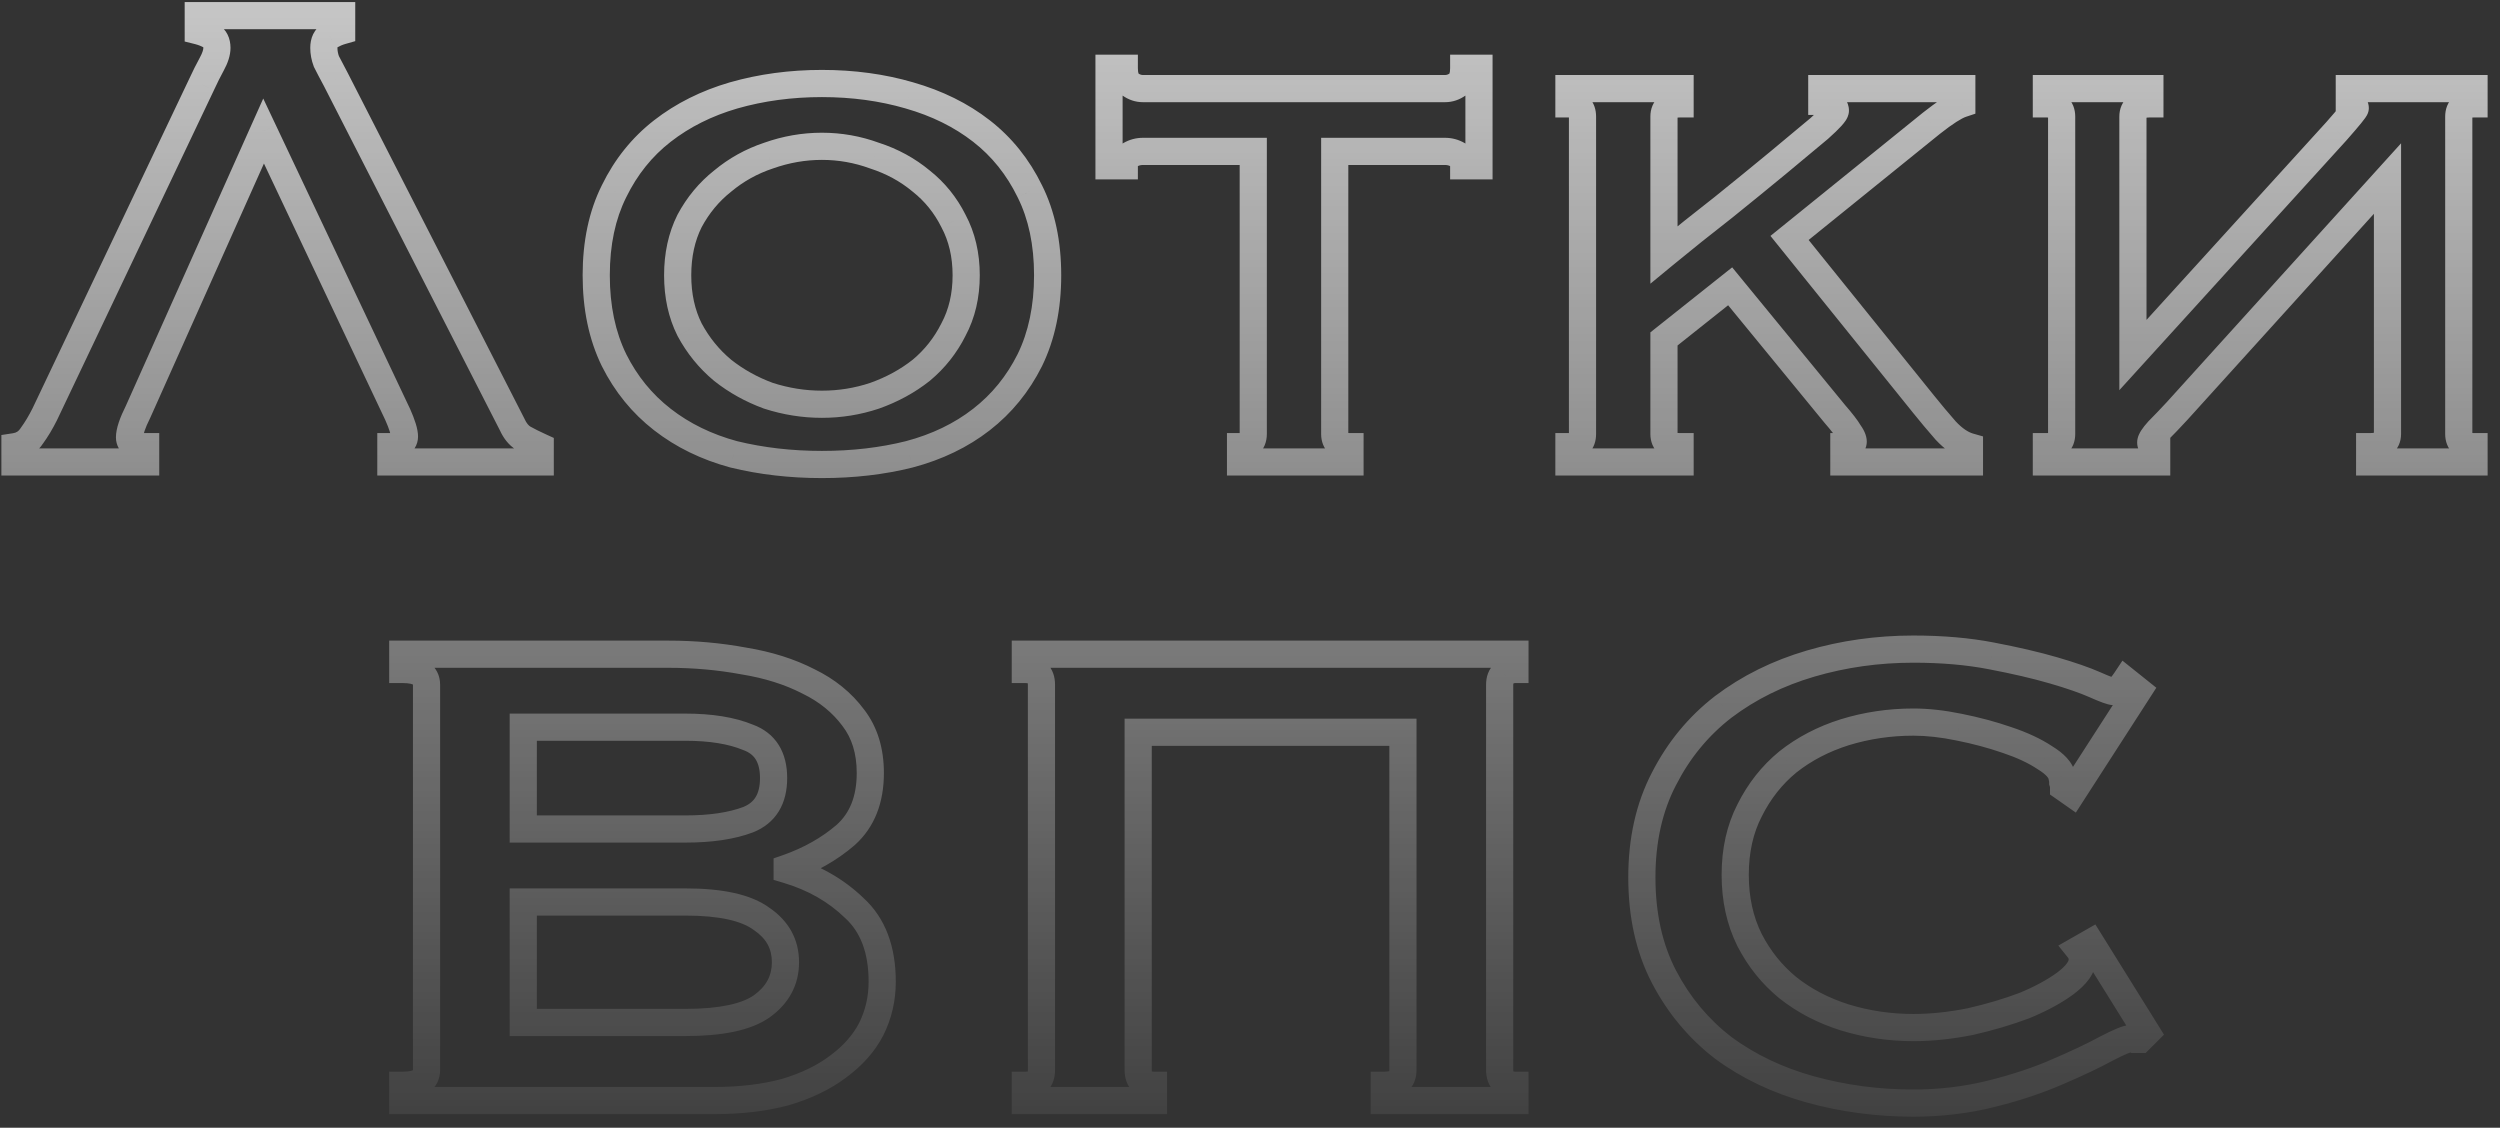 <svg width="184" height="83" viewBox="0 0 184 83" fill="none" xmlns="http://www.w3.org/2000/svg">
<rect x="0" y="0" width="184" height="83" fill="#333333" stroke="none"/>
<path opacity="0.77" d="M19.4 9.643L20.304 9.216L19.375 7.251L18.488 9.235L19.4 9.643ZM10.157 30.315L11.052 30.762L11.062 30.743L11.07 30.724L10.157 30.315ZM10.72 32.876H11.72V31.876H10.72L10.72 32.876ZM10.72 34V35H11.72V34H10.72ZM1.102 34H0.102V35H1.102V34ZM1.102 32.876L0.95 31.887L0.102 32.018V32.876H1.102ZM2.351 32.064L1.542 31.476L1.524 31.501L1.507 31.527L2.351 32.064ZM3.288 30.503L4.182 30.95L4.186 30.941L4.191 30.932L3.288 30.503ZM14.841 6.208L15.745 6.638L15.749 6.628L14.841 6.208ZM15.591 4.71L16.469 5.188V5.188L15.591 4.71ZM15.528 2.649L15.032 3.517L15.528 2.649ZM14.592 2.274H13.592V3.055L14.349 3.244L14.592 2.274ZM14.592 1.15V0.15L13.592 0.15V1.15L14.592 1.15ZM25.146 1.15L26.146 1.15V0.15L25.146 0.15V1.15ZM25.146 2.274L25.421 3.235L26.146 3.028V2.274H25.146ZM24.272 2.649L24.666 3.568L24.718 3.545L24.768 3.517L24.272 2.649ZM24.022 4.522L23.086 4.873L23.104 4.923L23.128 4.969L24.022 4.522ZM24.709 5.834L25.599 5.379L25.595 5.369L25.589 5.36L24.709 5.834ZM37.699 31.252L38.609 30.838L38.6 30.817L38.59 30.797L37.699 31.252ZM38.511 32.251L37.981 33.099L38.003 33.113L38.025 33.126L38.511 32.251ZM39.76 32.876H40.76V32.232L40.174 31.965L39.76 32.876ZM39.76 34V35H40.76V34H39.76ZM28.768 34H27.768V35H28.768V34ZM28.768 32.876V31.876H27.768V32.876H28.768ZM29.393 32.688L29.84 33.583L29.393 32.688ZM29.268 30.503L30.182 30.096L30.177 30.086L30.172 30.075L29.268 30.503ZM18.488 9.235L9.245 29.907L11.07 30.724L20.313 10.052L18.488 9.235ZM9.263 29.868C8.843 30.709 8.533 31.518 8.533 32.189H10.533C10.533 32.027 10.639 31.587 11.052 30.762L9.263 29.868ZM8.533 32.189C8.533 32.774 8.821 33.276 9.329 33.569C9.753 33.815 10.26 33.876 10.72 33.876L10.72 31.876C10.567 31.876 10.46 31.865 10.39 31.851C10.318 31.837 10.307 31.825 10.331 31.839C10.36 31.856 10.423 31.902 10.474 31.991C10.524 32.079 10.533 32.156 10.533 32.189H8.533ZM9.72 32.876V34H11.72V32.876H9.72ZM10.72 33H1.102V35H10.72V33ZM2.102 34V32.876H0.102V34H2.102ZM1.254 33.864C2.077 33.738 2.747 33.304 3.194 32.601L1.507 31.527C1.372 31.739 1.209 31.848 0.95 31.887L1.254 33.864ZM3.16 32.652C3.529 32.144 3.87 31.575 4.182 30.95L2.393 30.055C2.123 30.596 1.838 31.068 1.542 31.476L3.16 32.652ZM4.191 30.932L15.745 6.638L13.938 5.779L2.385 30.073L4.191 30.932ZM15.749 6.628C15.991 6.104 16.231 5.624 16.469 5.188L14.713 4.231C14.451 4.711 14.191 5.231 13.933 5.789L15.749 6.628ZM16.469 5.188C16.758 4.659 16.965 4.092 16.965 3.523H14.966C14.966 3.62 14.924 3.844 14.713 4.231L16.469 5.188ZM16.965 3.523C16.965 2.849 16.706 2.17 16.024 1.78L15.032 3.517C15.026 3.513 15.012 3.504 14.996 3.487C14.98 3.471 14.969 3.453 14.962 3.439C14.949 3.413 14.966 3.428 14.966 3.523H16.965ZM16.024 1.78C15.652 1.567 15.254 1.409 14.834 1.304L14.349 3.244C14.595 3.306 14.822 3.397 15.032 3.517L16.024 1.78ZM15.592 2.274V1.15L13.592 1.15V2.274H15.592ZM14.592 2.15L25.146 2.15V0.15L14.592 0.15V2.15ZM24.146 1.15V2.274H26.146V1.15L24.146 1.15ZM24.871 1.312C24.495 1.42 24.13 1.578 23.776 1.78L24.768 3.517C24.997 3.386 25.214 3.294 25.421 3.235L24.871 1.312ZM23.878 1.73C23.06 2.08 22.835 2.872 22.835 3.523H24.835C24.835 3.46 24.84 3.421 24.843 3.402C24.847 3.382 24.849 3.387 24.838 3.408C24.827 3.431 24.806 3.464 24.77 3.498C24.734 3.532 24.697 3.555 24.666 3.568L23.878 1.73ZM22.835 3.523C22.835 3.984 22.922 4.436 23.086 4.873L24.958 4.171C24.873 3.943 24.835 3.728 24.835 3.523H22.835ZM23.128 4.969C23.3 5.315 23.535 5.763 23.828 6.308L25.589 5.36C25.3 4.822 25.076 4.395 24.916 4.075L23.128 4.969ZM23.819 6.289L36.809 31.707L38.59 30.797L25.599 5.379L23.819 6.289ZM36.789 31.666C37.056 32.253 37.44 32.761 37.981 33.099L39.041 31.403C38.916 31.325 38.759 31.167 38.609 30.838L36.789 31.666ZM38.025 33.126C38.427 33.349 38.868 33.569 39.346 33.786L40.174 31.965C39.736 31.767 39.344 31.57 38.997 31.377L38.025 33.126ZM38.76 32.876V34H40.76V32.876H38.76ZM39.76 33H28.768V35H39.76V33ZM29.768 34V32.876H27.768V34H29.768ZM28.768 33.876C29.162 33.876 29.534 33.736 29.84 33.583L28.946 31.794C28.858 31.838 28.798 31.86 28.762 31.871C28.724 31.883 28.73 31.876 28.768 31.876V33.876ZM29.84 33.583C30.084 33.461 30.326 33.278 30.506 33.009C30.69 32.733 30.768 32.426 30.768 32.126H28.768C28.768 32.076 28.783 31.988 28.842 31.9C28.897 31.817 28.952 31.791 28.946 31.794L29.84 33.583ZM30.768 32.126C30.768 31.557 30.512 30.839 30.182 30.096L28.354 30.909C28.511 31.262 28.619 31.545 28.687 31.765C28.721 31.874 28.742 31.96 28.754 32.025C28.76 32.057 28.764 32.081 28.766 32.099C28.767 32.108 28.767 32.115 28.767 32.119C28.767 32.122 28.767 32.123 28.768 32.125C28.768 32.125 28.768 32.126 28.768 32.126C28.768 32.126 28.768 32.126 28.768 32.126H30.768ZM30.172 30.075L20.304 9.216L18.497 10.071L28.364 30.93L30.172 30.075ZM56.559 11.454L56.876 12.403L56.885 12.4L56.894 12.397L56.559 11.454ZM53.187 13.328L53.808 14.112L53.818 14.104L53.827 14.096L53.187 13.328ZM50.751 16.263L49.87 15.791L49.863 15.804L49.857 15.816L50.751 16.263ZM50.751 24.257L49.857 24.705L49.863 24.717L49.87 24.73L50.751 24.257ZM53.187 27.255L52.547 28.023L52.556 28.031L52.566 28.039L53.187 27.255ZM56.559 29.129L56.215 30.068L56.234 30.074L56.252 30.08L56.559 29.129ZM64.366 29.129L64.682 30.077L64.691 30.074L64.7 30.071L64.366 29.129ZM67.801 27.255L68.422 28.039L68.431 28.031L68.441 28.023L67.801 27.255ZM70.174 24.257L69.293 23.785L69.286 23.798L69.28 23.81L70.174 24.257ZM70.174 16.263L69.28 16.711L69.286 16.723L69.293 16.736L70.174 16.263ZM67.801 13.328L67.161 14.096L67.17 14.104L67.18 14.112L67.801 13.328ZM64.366 11.454L64.022 12.393L64.04 12.4L64.059 12.406L64.366 11.454ZM66.927 7.02L66.647 7.98L66.652 7.982L66.927 7.02ZM72.235 9.643L71.621 10.433L72.235 9.643ZM75.795 14.078L74.896 14.516L74.9 14.525L75.795 14.078ZM75.795 26.506L76.689 26.953L76.693 26.945L75.795 26.506ZM72.235 30.877L72.849 31.667L72.235 30.877ZM66.927 33.438L67.169 34.408L67.176 34.406L67.183 34.404L66.927 33.438ZM53.999 33.438L53.737 34.403L53.749 34.406L53.761 34.409L53.999 33.438ZM48.753 30.877L48.139 31.667L48.753 30.877ZM45.193 26.506L44.294 26.945L44.299 26.953L45.193 26.506ZM45.193 14.078L46.087 14.525L46.092 14.516L45.193 14.078ZM53.999 7.02L53.724 6.059L53.719 6.06L53.999 7.02ZM60.494 9.768C59.044 9.768 57.62 10.017 56.225 10.512L56.894 12.397C58.08 11.976 59.279 11.768 60.494 11.768V9.768ZM56.243 10.506C54.877 10.961 53.643 11.646 52.547 12.56L53.827 14.096C54.729 13.344 55.743 12.781 56.876 12.403L56.243 10.506ZM52.566 12.544C51.456 13.423 50.556 14.509 49.87 15.791L51.633 16.736C52.195 15.686 52.92 14.815 53.808 14.112L52.566 12.544ZM49.857 15.816C49.195 17.14 48.877 18.63 48.877 20.26L50.877 20.26C50.877 18.893 51.142 17.718 51.646 16.711L49.857 15.816ZM48.877 20.26C48.877 21.891 49.195 23.381 49.857 24.705L51.646 23.81C51.142 22.803 50.877 21.627 50.877 20.26L48.877 20.26ZM49.87 24.73C50.554 26.007 51.447 27.107 52.547 28.023L53.827 26.487C52.928 25.738 52.198 24.84 51.633 23.785L49.87 24.73ZM52.566 28.039C53.652 28.899 54.871 29.575 56.215 30.068L56.904 28.19C55.75 27.767 54.72 27.193 53.808 26.471L52.566 28.039ZM56.252 30.08C57.641 30.528 59.056 30.753 60.494 30.753V28.753C59.268 28.753 58.06 28.562 56.866 28.177L56.252 30.08ZM60.494 30.753C61.932 30.753 63.33 30.528 64.682 30.077L64.05 28.18C62.904 28.562 61.72 28.753 60.494 28.753V30.753ZM64.7 30.071C66.087 29.579 67.33 28.903 68.422 28.039L67.18 26.471C66.273 27.189 65.227 27.762 64.032 28.186L64.7 30.071ZM68.441 28.023C69.546 27.102 70.424 25.994 71.069 24.705L69.28 23.81C68.758 24.853 68.054 25.743 67.161 26.487L68.441 28.023ZM71.056 24.73C71.768 23.4 72.111 21.902 72.111 20.26H70.111C70.111 21.617 69.829 22.783 69.293 23.785L71.056 24.73ZM72.111 20.26C72.111 18.619 71.768 17.121 71.056 15.791L69.293 16.736C69.829 17.738 70.111 18.904 70.111 20.26H72.111ZM71.069 15.816C70.422 14.523 69.538 13.428 68.422 12.544L67.18 14.112C68.062 14.81 68.761 15.673 69.28 16.711L71.069 15.816ZM68.441 12.56C67.339 11.642 66.08 10.957 64.673 10.503L64.059 12.406C65.233 12.785 66.264 13.349 67.161 14.096L68.441 12.56ZM64.71 10.516C63.351 10.017 61.944 9.768 60.494 9.768V11.768C61.709 11.768 62.883 11.976 64.022 12.393L64.71 10.516ZM60.494 7.146C62.699 7.146 64.748 7.427 66.647 7.98L67.207 6.06C65.109 5.448 62.869 5.146 60.494 5.146V7.146ZM66.652 7.982C68.583 8.534 70.234 9.354 71.621 10.433L72.849 8.854C71.238 7.601 69.35 6.673 67.201 6.059L66.652 7.982ZM71.621 10.433C72.994 11.5 74.085 12.856 74.896 14.516L76.693 13.639C75.756 11.718 74.474 10.118 72.849 8.854L71.621 10.433ZM74.9 14.525C75.692 16.108 76.106 18.01 76.106 20.26H78.106C78.106 17.765 77.646 15.544 76.689 13.63L74.9 14.525ZM76.106 20.26C76.106 22.51 75.692 24.437 74.896 26.067L76.693 26.945C77.646 24.994 78.106 22.757 78.106 20.26H76.106ZM74.9 26.058C74.091 27.678 72.999 29.017 71.621 30.088L72.849 31.667C74.469 30.407 75.75 28.831 76.689 26.953L74.9 26.058ZM71.621 30.088C70.24 31.163 68.595 31.961 66.67 32.471L67.183 34.404C69.338 33.833 71.233 32.924 72.849 31.667L71.621 30.088ZM66.684 32.468C64.773 32.946 62.711 33.187 60.494 33.187V35.187C62.857 35.187 65.083 34.93 67.169 34.408L66.684 32.468ZM60.494 33.187C58.277 33.187 56.192 32.946 54.237 32.467L53.761 34.409C55.886 34.929 58.131 35.187 60.494 35.187V33.187ZM54.26 32.473C52.378 31.963 50.752 31.165 49.367 30.088L48.139 31.667C49.752 32.921 51.623 33.83 53.737 34.403L54.26 32.473ZM49.367 30.088C47.989 29.017 46.897 27.678 46.087 26.058L44.299 26.953C45.238 28.831 46.519 30.407 48.139 31.667L49.367 30.088ZM46.092 26.067C45.295 24.437 44.882 22.51 44.882 20.26H42.882C42.882 22.757 43.342 24.994 44.294 26.945L46.092 26.067ZM44.882 20.26C44.882 18.01 45.296 16.108 46.087 14.525L44.299 13.63C43.342 15.544 42.882 17.765 42.882 20.26H44.882ZM46.092 14.516C46.902 12.856 47.994 11.5 49.367 10.433L48.139 8.854C46.514 10.118 45.232 11.718 44.294 13.639L46.092 14.516ZM49.367 10.433C50.757 9.352 52.39 8.531 54.279 7.98L53.719 6.06C51.611 6.675 49.746 7.604 48.139 8.854L49.367 10.433ZM54.274 7.982C56.218 7.426 58.29 7.146 60.494 7.146V5.146C58.118 5.146 55.86 5.449 53.724 6.059L54.274 7.982ZM91.304 32.876V31.876H90.304V32.876H91.304ZM91.928 32.688L92.443 33.546L92.5 33.511L92.553 33.469L91.928 32.688ZM92.24 11.142H93.24V10.142H92.24V11.142ZM83.185 11.392L83.681 12.26L83.185 11.392ZM82.748 12.204V13.204H83.748V12.204H82.748ZM81.624 12.204H80.624V13.204H81.624V12.204ZM81.624 5.022V4.022H80.624V5.022H81.624ZM82.748 5.022H83.748V4.022H82.748V5.022ZM83.185 6.208L83.766 5.395V5.395L83.185 6.208ZM107.729 5.022V4.022H106.729V5.022H107.729ZM108.853 5.022H109.853V4.022H108.853V5.022ZM108.853 12.204V13.204H109.853V12.204H108.853ZM107.729 12.204H106.729V13.204H107.729V12.204ZM98.236 11.142V10.142H97.236V11.142H98.236ZM99.36 32.876H100.36V31.876H99.36V32.876ZM99.36 34V35H100.36V34H99.36ZM91.304 34H90.304V35H91.304V34ZM91.304 33.876C91.721 33.876 92.105 33.748 92.443 33.546L91.414 31.831C91.373 31.856 91.344 31.866 91.329 31.871C91.314 31.876 91.306 31.876 91.304 31.876V33.876ZM92.553 33.469C93.056 33.067 93.24 32.493 93.24 31.939H91.24C91.24 32.003 91.23 32.013 91.239 31.992C91.244 31.98 91.252 31.965 91.265 31.948C91.278 31.931 91.291 31.917 91.303 31.908L92.553 33.469ZM93.24 31.939V11.142H91.24V31.939H93.24ZM92.24 10.142H84.122V12.142H92.24V10.142ZM84.122 10.142C83.613 10.142 83.13 10.272 82.689 10.524L83.681 12.26C83.823 12.179 83.964 12.142 84.122 12.142V10.142ZM82.689 10.524C82.044 10.892 81.748 11.521 81.748 12.204H83.748C83.748 12.146 83.758 12.155 83.737 12.194C83.727 12.213 83.714 12.23 83.701 12.244C83.687 12.257 83.679 12.262 83.681 12.26L82.689 10.524ZM82.748 11.204H81.624V13.204H82.748V11.204ZM82.624 12.204V5.022H80.624V12.204H82.624ZM81.624 6.022H82.748V4.022H81.624V6.022ZM81.748 5.022C81.748 5.723 81.918 6.533 82.604 7.022L83.766 5.395C83.811 5.427 83.811 5.454 83.795 5.41C83.775 5.356 83.748 5.237 83.748 5.022H81.748ZM82.604 7.022C83.051 7.342 83.564 7.521 84.122 7.521V5.521C84.013 5.521 83.901 5.491 83.766 5.395L82.604 7.022ZM84.122 7.521L106.355 7.521V5.521L84.122 5.521V7.521ZM106.355 7.521C106.912 7.521 107.425 7.342 107.873 7.022L106.71 5.395C106.575 5.491 106.463 5.521 106.355 5.521V7.521ZM107.873 7.022C108.558 6.533 108.729 5.723 108.729 5.022H106.729C106.729 5.237 106.701 5.356 106.681 5.41C106.665 5.454 106.666 5.427 106.71 5.395L107.873 7.022ZM107.729 6.022H108.853V4.022H107.729V6.022ZM107.853 5.022V12.204H109.853V5.022H107.853ZM108.853 11.204H107.729V13.204H108.853V11.204ZM108.729 12.204C108.729 11.521 108.432 10.892 107.788 10.524L106.795 12.26C106.798 12.262 106.789 12.257 106.776 12.244C106.762 12.23 106.749 12.213 106.739 12.194C106.718 12.155 106.729 12.146 106.729 12.204H108.729ZM107.788 10.524C107.346 10.272 106.863 10.142 106.355 10.142V12.142C106.512 12.142 106.654 12.179 106.795 12.26L107.788 10.524ZM106.355 10.142H98.236V12.142H106.355V10.142ZM97.236 11.142V31.939H99.236V11.142H97.236ZM97.236 31.939C97.236 32.458 97.4 33.013 97.877 33.41C98.318 33.778 98.871 33.876 99.36 33.876V31.876C99.239 31.876 99.169 31.863 99.136 31.854C99.106 31.845 99.123 31.845 99.157 31.873C99.174 31.887 99.191 31.905 99.206 31.926C99.22 31.946 99.229 31.964 99.235 31.977C99.245 32.003 99.236 31.997 99.236 31.939H97.236ZM98.36 32.876V34H100.36V32.876H98.36ZM99.36 33H91.304V35H99.36V33ZM92.304 34V32.876H90.304V34H92.304ZM123.654 32.876H124.654V31.876H123.654V32.876ZM123.654 34V35H124.654V34H123.654ZM115.473 34H114.473V35H115.473V34ZM115.473 32.876V31.876H114.473V32.876H115.473ZM115.473 7.645H114.473V8.645H115.473V7.645ZM115.473 6.521V5.521H114.473V6.521H115.473ZM123.654 6.521H124.654V5.521H123.654V6.521ZM123.654 7.645V8.645H124.654V7.645H123.654ZM122.468 18.762H121.468V20.881L123.103 19.533L122.468 18.762ZM126.839 15.264L127.453 16.053L127.46 16.048L127.467 16.043L126.839 15.264ZM130.899 11.954L130.261 11.184L130.899 11.954ZM133.896 9.456L134.541 10.221L134.552 10.211L134.563 10.201L133.896 9.456ZM134.708 7.645L134.194 8.502L134.227 8.522L134.261 8.539L134.708 7.645ZM134.084 7.458H133.084V8.458H134.084V7.458ZM134.084 6.521V5.521H133.084V6.521H134.084ZM144.389 6.521H145.389V5.521H144.389V6.521ZM144.389 7.645L144.705 8.594L145.389 8.366V7.645H144.389ZM142.14 9.081L141.52 8.297L141.512 8.304L142.14 9.081ZM131.711 17.512L131.082 16.735L130.305 17.363L130.932 18.14L131.711 17.512ZM141.578 29.753L142.359 29.128L142.357 29.126L141.578 29.753ZM143.202 31.689L142.449 32.348L142.46 32.36L142.471 32.372L143.202 31.689ZM144.951 32.876H145.951V32.121L145.225 31.914L144.951 32.876ZM144.951 34V35H145.951V34H144.951ZM135.708 34H134.708V35H135.708V34ZM135.708 32.876V31.876H134.708V32.876H135.708ZM136.082 31.814L135.214 32.31L135.239 32.354L135.269 32.395L136.082 31.814ZM135.021 30.44L134.247 31.074L134.256 31.085L134.265 31.095L135.021 30.44ZM127.339 21.072L128.112 20.438L127.488 19.677L126.717 20.289L127.339 21.072ZM122.468 24.944L121.845 24.162L121.468 24.462V24.944H122.468ZM121.468 31.939C121.468 32.477 121.65 33.036 122.145 33.426C122.594 33.782 123.154 33.876 123.654 33.876V31.876C123.519 31.876 123.435 31.862 123.39 31.85C123.346 31.839 123.354 31.833 123.384 31.857C123.399 31.869 123.415 31.885 123.431 31.905C123.446 31.925 123.456 31.944 123.463 31.96C123.476 31.991 123.468 31.991 123.468 31.939H121.468ZM122.654 32.876V34H124.654V32.876H122.654ZM123.654 33H115.473V35H123.654V33ZM116.473 34V32.876H114.473V34H116.473ZM115.473 33.876C115.945 33.876 116.485 33.767 116.906 33.371C117.34 32.964 117.472 32.423 117.472 31.939H115.472C115.472 32.009 115.463 32.028 115.467 32.014C115.47 32.006 115.477 31.991 115.489 31.971C115.502 31.951 115.519 31.931 115.538 31.912C115.558 31.894 115.577 31.881 115.592 31.872C115.606 31.864 115.614 31.862 115.612 31.863C115.61 31.863 115.598 31.867 115.574 31.87C115.551 31.873 115.518 31.876 115.473 31.876V33.876ZM117.472 31.939V8.582H115.472V31.939H117.472ZM117.472 8.582C117.472 8.098 117.34 7.556 116.906 7.15C116.485 6.754 115.945 6.645 115.473 6.645V8.645C115.518 8.645 115.551 8.648 115.574 8.651C115.598 8.654 115.61 8.657 115.612 8.658C115.614 8.659 115.606 8.656 115.592 8.648C115.577 8.64 115.558 8.627 115.538 8.609C115.519 8.59 115.502 8.57 115.489 8.55C115.477 8.53 115.47 8.515 115.467 8.507C115.463 8.493 115.472 8.512 115.472 8.582H117.472ZM116.473 7.645V6.521H114.473V7.645H116.473ZM115.473 7.521L123.654 7.521V5.521L115.473 5.521V7.521ZM122.654 6.521V7.645H124.654V6.521H122.654ZM123.654 6.645C123.154 6.645 122.594 6.739 122.145 7.094C121.65 7.485 121.468 8.044 121.468 8.582L123.468 8.582C123.468 8.53 123.476 8.53 123.463 8.561C123.456 8.576 123.446 8.596 123.431 8.616C123.415 8.636 123.399 8.652 123.384 8.664C123.354 8.688 123.346 8.682 123.39 8.671C123.435 8.659 123.519 8.645 123.654 8.645V6.645ZM121.468 8.582V18.762H123.468V8.582L121.468 8.582ZM123.103 19.533C124.512 18.374 125.961 17.214 127.453 16.053L126.225 14.475C124.719 15.646 123.255 16.818 121.832 17.99L123.103 19.533ZM127.467 16.043C128.968 14.833 130.325 13.727 131.536 12.725L130.261 11.184C129.058 12.18 127.708 13.28 126.212 14.485L127.467 16.043ZM131.536 12.725C132.745 11.724 133.747 10.89 134.541 10.221L133.252 8.691C132.464 9.355 131.467 10.185 130.261 11.184L131.536 12.725ZM134.563 10.201C134.968 9.839 135.295 9.526 135.528 9.268C135.643 9.141 135.755 9.005 135.845 8.868C135.903 8.78 136.083 8.505 136.083 8.145H134.083C134.083 7.98 134.128 7.866 134.143 7.831C134.162 7.787 134.177 7.766 134.172 7.772C134.164 7.786 134.128 7.835 134.045 7.926C133.882 8.106 133.616 8.365 133.23 8.711L134.563 10.201ZM136.083 8.145C136.083 7.427 135.609 6.977 135.156 6.75L134.261 8.539C134.292 8.555 134.246 8.539 134.189 8.463C134.16 8.424 134.131 8.373 134.111 8.312C134.091 8.252 134.083 8.194 134.083 8.145H136.083ZM135.223 6.787C134.885 6.585 134.502 6.458 134.084 6.458V8.458C134.086 8.458 134.094 8.458 134.109 8.462C134.125 8.467 134.153 8.478 134.194 8.502L135.223 6.787ZM135.084 7.458V6.521H133.084V7.458H135.084ZM134.084 7.521L144.389 7.521V5.521L134.084 5.521V7.521ZM143.389 6.521V7.645L145.389 7.645V6.521L143.389 6.521ZM144.072 6.696C143.388 6.924 142.517 7.508 141.52 8.297L142.761 9.865C143.762 9.073 144.39 8.699 144.705 8.594L144.072 6.696ZM141.512 8.304L131.082 16.735L132.339 18.29L142.769 9.859L141.512 8.304ZM130.932 18.14L140.8 30.381L142.357 29.126L132.489 16.885L130.932 18.14ZM140.797 30.378C141.307 31.015 141.858 31.672 142.449 32.348L143.955 31.031C143.38 30.375 142.849 29.74 142.359 29.128L140.797 30.378ZM142.471 32.372C143.13 33.077 143.861 33.605 144.676 33.837L145.225 31.914C144.874 31.814 144.44 31.55 143.933 31.007L142.471 32.372ZM143.951 32.876V34H145.951V32.876H143.951ZM144.951 33H135.708V35H144.951V33ZM136.708 34V32.876H134.708V34H136.708ZM135.708 33.876C135.995 33.876 136.368 33.842 136.702 33.66C136.884 33.561 137.069 33.409 137.205 33.187C137.342 32.962 137.395 32.722 137.395 32.501H135.395C135.395 32.406 135.418 32.275 135.498 32.144C135.577 32.015 135.676 31.941 135.744 31.904C135.806 31.87 135.843 31.866 135.829 31.869C135.817 31.871 135.78 31.876 135.708 31.876V33.876ZM137.395 32.501C137.395 31.993 137.114 31.537 136.896 31.233L135.269 32.395C135.35 32.509 135.389 32.581 135.406 32.618C135.414 32.635 135.412 32.635 135.408 32.619C135.404 32.603 135.395 32.562 135.395 32.501H137.395ZM136.951 31.318C136.73 30.932 136.316 30.408 135.776 29.785L134.265 31.095C134.807 31.721 135.101 32.113 135.214 32.31L136.951 31.318ZM135.794 29.806L128.112 20.438L126.566 21.706L134.247 31.074L135.794 29.806ZM126.717 20.289L121.845 24.162L123.09 25.727L127.961 21.855L126.717 20.289ZM121.468 24.944V31.939H123.468V24.944H121.468ZM182.089 32.876H183.089V31.876H182.089V32.876ZM182.089 34V35H183.089V34H182.089ZM174.407 34H173.407V35H174.407V34ZM174.407 32.876V31.876H173.407V32.876H174.407ZM175.719 13.141H176.719V10.546L174.978 12.47L175.719 13.141ZM160.231 30.253L160.965 30.931L160.972 30.924L160.231 30.253ZM158.857 31.689L158.15 30.982L158.131 31.001L158.113 31.02L158.857 31.689ZM158.732 32.876H159.732V31.876H158.732V32.876ZM158.732 34V35H159.732V34H158.732ZM150.613 34L149.613 34V35L150.613 35V34ZM150.613 32.876V31.876L149.613 31.876V32.876L150.613 32.876ZM150.613 7.645H149.613V8.645H150.613V7.645ZM150.613 6.521V5.521H149.613V6.521H150.613ZM158.232 6.521H159.232V5.521H158.232V6.521ZM158.232 7.645V8.645H159.232V7.645H158.232ZM156.983 26.131H155.983V28.718L157.723 26.804L156.983 26.131ZM171.972 9.643L172.712 10.316L172.717 10.31L172.722 10.304L171.972 9.643ZM172.909 7.645H171.909V8.512L172.767 8.635L172.909 7.645ZM172.909 6.521V5.521H171.909V6.521H172.909ZM182.089 6.521H183.089V5.521H182.089V6.521ZM182.089 7.645V8.645H183.089V7.645H182.089ZM179.965 31.939C179.965 32.458 180.129 33.013 180.606 33.41C181.047 33.778 181.6 33.876 182.089 33.876V31.876C181.968 31.876 181.898 31.863 181.865 31.854C181.835 31.845 181.852 31.845 181.886 31.873C181.903 31.887 181.92 31.905 181.935 31.926C181.949 31.946 181.958 31.964 181.964 31.977C181.974 32.003 181.965 31.997 181.965 31.939H179.965ZM181.089 32.876V34H183.089V32.876H181.089ZM182.089 33H174.407V35H182.089V33ZM175.407 34V32.876H173.407V34H175.407ZM174.407 33.876C174.933 33.876 175.508 33.787 175.972 33.455C176.499 33.079 176.719 32.514 176.719 31.939H174.719C174.719 31.979 174.712 31.966 174.731 31.926C174.752 31.881 174.785 31.846 174.81 31.828C174.829 31.814 174.819 31.828 174.75 31.845C174.68 31.861 174.57 31.876 174.407 31.876V33.876ZM176.719 31.939V13.141H174.719V31.939H176.719ZM174.978 12.47L159.489 29.582L160.972 30.924L176.46 13.812L174.978 12.47ZM159.496 29.575C159.003 30.108 158.554 30.577 158.15 30.982L159.564 32.396C159.992 31.969 160.459 31.48 160.965 30.931L159.496 29.575ZM158.113 31.02C157.909 31.247 157.729 31.469 157.594 31.679C157.487 31.846 157.295 32.171 157.295 32.564H159.295C159.295 32.699 159.259 32.784 159.255 32.794C159.248 32.81 159.25 32.801 159.276 32.761C159.329 32.679 159.43 32.547 159.6 32.358L158.113 31.02ZM157.295 32.564C157.295 32.931 157.442 33.339 157.823 33.611C158.142 33.839 158.497 33.876 158.732 33.876V31.876C158.675 31.876 158.812 31.86 158.985 31.984C159.083 32.054 159.171 32.154 159.228 32.277C159.283 32.395 159.295 32.499 159.295 32.564H157.295ZM157.732 32.876V34H159.732V32.876H157.732ZM158.732 33H150.613V35H158.732V33ZM151.613 34V32.876L149.613 32.876V34L151.613 34ZM150.613 33.876C151.102 33.876 151.655 33.778 152.096 33.41C152.573 33.013 152.737 32.458 152.737 31.939H150.737C150.737 31.997 150.728 32.003 150.738 31.977C150.744 31.964 150.753 31.946 150.767 31.926C150.782 31.905 150.799 31.887 150.816 31.873C150.85 31.845 150.867 31.845 150.837 31.854C150.804 31.863 150.734 31.876 150.613 31.876V33.876ZM152.737 31.939V8.582H150.737V31.939H152.737ZM152.737 8.582C152.737 8.062 152.573 7.508 152.096 7.111C151.655 6.743 151.102 6.645 150.613 6.645V8.645C150.734 8.645 150.804 8.658 150.837 8.667C150.867 8.675 150.85 8.676 150.816 8.647C150.799 8.633 150.782 8.616 150.767 8.595C150.753 8.575 150.744 8.556 150.738 8.543C150.728 8.518 150.737 8.524 150.737 8.582H152.737ZM151.613 7.645V6.521H149.613V7.645H151.613ZM150.613 7.521L158.232 7.521V5.521L150.613 5.521V7.521ZM157.232 6.521V7.645H159.232V6.521H157.232ZM158.232 6.645C157.72 6.645 157.153 6.736 156.695 7.079C156.184 7.463 155.983 8.025 155.983 8.582H157.983C157.983 8.536 157.991 8.542 157.975 8.578C157.957 8.619 157.926 8.656 157.895 8.679C157.871 8.698 157.872 8.688 157.928 8.674C157.986 8.659 158.083 8.645 158.232 8.645V6.645ZM155.983 8.582V26.131H157.983V8.582H155.983ZM157.723 26.804L172.712 10.316L171.232 8.971L156.243 25.458L157.723 26.804ZM172.722 10.304C173.183 9.781 173.536 9.369 173.777 9.073C173.897 8.927 173.999 8.796 174.075 8.688C174.112 8.636 174.156 8.571 174.195 8.502C174.214 8.468 174.243 8.415 174.269 8.35C174.286 8.306 174.346 8.156 174.346 7.957H172.346C172.346 7.769 172.401 7.633 172.412 7.607C172.431 7.56 172.448 7.528 172.453 7.52C172.464 7.501 172.465 7.502 172.444 7.531C172.406 7.584 172.337 7.675 172.227 7.809C172.01 8.076 171.677 8.465 171.221 8.983L172.722 10.304ZM174.346 7.957C174.346 7.523 174.13 7.164 173.818 6.94C173.556 6.754 173.264 6.686 173.05 6.655L172.767 8.635C172.845 8.646 172.771 8.651 172.655 8.568C172.588 8.52 172.503 8.439 172.438 8.318C172.371 8.194 172.346 8.067 172.346 7.957H174.346ZM173.909 7.645V6.521H171.909V7.645H173.909ZM172.909 7.521L182.089 7.521V5.521L172.909 5.521V7.521ZM181.089 6.521V7.645H183.089V6.521H181.089ZM182.089 6.645C181.6 6.645 181.047 6.743 180.606 7.111C180.129 7.508 179.965 8.062 179.965 8.582H181.965C181.965 8.524 181.974 8.518 181.964 8.543C181.958 8.556 181.949 8.575 181.935 8.595C181.92 8.616 181.903 8.633 181.886 8.647C181.852 8.676 181.835 8.675 181.865 8.667C181.898 8.658 181.968 8.645 182.089 8.645V6.645ZM179.965 8.582V31.939H181.965V8.582H179.965ZM55.062 60.328L55.417 61.263L55.425 61.26L55.434 61.257L55.062 60.328ZM55.062 54.27L54.68 55.194L54.699 55.202L54.718 55.209L55.062 54.27ZM38.512 53.521V52.521H37.512V53.521H38.512ZM38.512 61.015H37.512V62.015H38.512V61.015ZM56.062 74.068L56.637 74.886L56.643 74.882L56.062 74.068ZM56.062 67.635L55.466 68.439L55.483 68.451L55.5 68.463L56.062 67.635ZM38.512 66.386V65.386H37.512V66.386H38.512ZM38.512 75.254H37.512V76.254H38.512V75.254ZM54.75 48.649L54.567 49.633L54.578 49.635L54.589 49.636L54.75 48.649ZM59.496 50.148L59.038 51.037L59.049 51.043L59.06 51.048L59.496 50.148ZM62.806 52.834L62.003 53.429L62.008 53.436L62.014 53.444L62.806 52.834ZM62.244 61.452L62.897 62.21L62.905 62.203L62.912 62.197L62.244 61.452ZM57.935 63.888L57.605 62.944L56.935 63.178V63.888H57.935ZM57.935 64.013H56.935V64.758L57.65 64.971L57.935 64.013ZM62.869 66.823L62.173 67.541L62.184 67.552L62.196 67.563L62.869 66.823ZM64.118 75.754L65.005 76.215L65.009 76.208L65.012 76.201L64.118 75.754ZM61.682 78.502L61.092 77.695L61.085 77.7L61.077 77.706L61.682 78.502ZM57.81 80.376L58.071 81.341L58.083 81.338L58.095 81.334L57.81 80.376ZM29.644 81H28.644V82H29.644V81ZM29.644 79.876V78.876H28.644V79.876H29.644ZM29.644 49.274H28.644V50.274H29.644V49.274ZM29.644 48.15V47.15H28.644V48.15H29.644ZM50.441 62.015C52.386 62.015 54.057 61.779 55.417 61.263L54.708 59.393C53.652 59.793 52.243 60.015 50.441 60.015L50.441 62.015ZM55.434 61.257C56.232 60.937 56.882 60.427 57.32 59.711C57.753 59.004 57.936 58.17 57.936 57.268H55.936C55.936 57.906 55.807 58.353 55.615 58.666C55.429 58.97 55.142 59.219 54.691 59.4L55.434 61.257ZM57.936 57.268C57.936 56.367 57.753 55.534 57.315 54.833C56.87 54.121 56.211 53.626 55.407 53.331L54.718 55.209C55.162 55.372 55.44 55.606 55.619 55.893C55.806 56.192 55.936 56.629 55.936 57.268H57.936ZM55.445 53.346C54.075 52.78 52.393 52.521 50.441 52.521V54.521C52.236 54.521 53.634 54.761 54.68 55.194L55.445 53.346ZM50.441 52.521H38.512V54.521H50.441V52.521ZM37.512 53.521L37.512 61.015L39.512 61.015L39.512 53.521H37.512ZM38.512 62.015L50.441 62.015L50.441 60.015L38.512 60.015L38.512 62.015ZM50.441 76.254C53.111 76.254 55.249 75.862 56.637 74.885L55.486 73.25C54.625 73.856 53.017 74.254 50.441 74.254V76.254ZM56.643 74.882C58.048 73.878 58.81 72.503 58.81 70.82H56.81C56.81 71.802 56.406 72.592 55.48 73.254L56.643 74.882ZM58.81 70.82C58.81 69.134 58.044 67.772 56.623 66.808L55.5 68.463C56.41 69.08 56.81 69.841 56.81 70.82H58.81ZM56.657 66.832C55.265 65.8 53.117 65.386 50.441 65.386V67.386C53.011 67.386 54.61 67.804 55.466 68.439L56.657 66.832ZM50.441 65.386L38.512 65.386V67.386L50.441 67.386V65.386ZM37.512 66.386V75.254L39.512 75.254V66.386L37.512 66.386ZM38.512 76.254L50.441 76.254V74.254L38.512 74.254V76.254ZM49.192 49.15C51.049 49.15 52.84 49.311 54.567 49.633L54.933 47.666C53.079 47.321 51.165 47.15 49.192 47.15V49.15ZM54.589 49.636C56.294 49.914 57.772 50.385 59.038 51.037L59.954 49.259C58.472 48.496 56.787 47.968 54.911 47.662L54.589 49.636ZM59.06 51.048C60.302 51.65 61.275 52.446 62.003 53.429L63.61 52.239C62.673 50.973 61.438 49.978 59.933 49.248L59.06 51.048ZM62.014 53.444C62.688 54.32 63.055 55.447 63.055 56.893H65.055C65.055 55.092 64.59 53.513 63.599 52.224L62.014 53.444ZM63.055 56.893C63.055 58.63 62.529 59.854 61.577 60.708L62.912 62.197C64.374 60.886 65.055 59.07 65.055 56.893H63.055ZM61.591 60.695C60.489 61.646 59.164 62.398 57.605 62.944L58.265 64.832C60.036 64.212 61.585 63.341 62.897 62.21L61.591 60.695ZM56.935 63.888V64.013H58.935V63.888H56.935ZM57.65 64.971C59.468 65.513 60.968 66.374 62.173 67.541L63.565 66.105C62.105 64.692 60.316 63.678 58.221 63.054L57.65 64.971ZM62.196 67.563C63.307 68.573 63.93 70.082 63.93 72.257H65.93C65.93 69.685 65.179 67.572 63.541 66.083L62.196 67.563ZM63.93 72.257C63.93 73.356 63.693 74.368 63.224 75.307L65.012 76.201C65.625 74.975 65.93 73.656 65.93 72.257H63.93ZM63.231 75.293C62.77 76.178 62.068 76.981 61.092 77.695L62.272 79.309C63.461 78.44 64.383 77.411 65.005 76.215L63.231 75.293ZM61.077 77.706C60.151 78.409 58.976 78.986 57.525 79.417L58.095 81.334C59.726 80.849 61.131 80.177 62.287 79.298L61.077 77.706ZM57.549 79.41C56.11 79.799 54.452 80 52.564 80V82C54.59 82 56.429 81.785 58.071 81.341L57.549 79.41ZM52.564 80L29.644 80V82L52.564 82V80ZM30.644 81V79.876H28.644V81H30.644ZM29.644 80.876C30.302 80.876 30.967 80.776 31.496 80.436C32.101 80.047 32.393 79.434 32.393 78.752H30.393C30.393 78.808 30.382 78.809 30.396 78.783C30.411 78.754 30.428 78.745 30.415 78.754C30.361 78.788 30.152 78.876 29.644 78.876V80.876ZM32.393 78.752L32.393 50.398H30.393L30.393 78.752H32.393ZM32.393 50.398C32.393 49.716 32.101 49.102 31.496 48.714C30.967 48.374 30.302 48.274 29.644 48.274V50.274C30.152 50.274 30.361 50.361 30.415 50.396C30.428 50.405 30.411 50.396 30.396 50.367C30.382 50.341 30.393 50.342 30.393 50.398H32.393ZM30.644 49.274V48.15H28.644V49.274H30.644ZM29.644 49.15H49.192V47.15H29.644V49.15ZM103.256 53.895H104.256V52.895H103.256V53.895ZM83.77 53.895V52.895H82.77V53.895H83.77ZM84.083 79.626L83.376 80.333L83.446 80.403L83.528 80.458L84.083 79.626ZM84.895 79.876H85.895V78.876H84.895V79.876ZM84.895 81V82H85.895V81H84.895ZM75.464 81H74.464V82H75.464V81ZM75.464 79.876V78.876H74.464V79.876H75.464ZM75.464 49.274H74.464V50.274H75.464V49.274ZM75.464 48.15V47.15H74.464V48.15H75.464ZM111.5 48.15H112.5V47.15H111.5V48.15ZM111.5 49.274V50.274H112.5V49.274H111.5ZM110.688 49.586L111.312 50.367L111.32 50.361L111.328 50.354L110.688 49.586ZM110.688 79.626L109.981 80.333L110.051 80.403L110.133 80.458L110.688 79.626ZM111.5 79.876H112.5V78.876H111.5V79.876ZM111.5 81V82H112.5V81H111.5ZM101.882 81H100.882V82H101.882V81ZM101.882 79.876V78.876H100.882V79.876H101.882ZM103.256 52.895H83.77V54.895H103.256V52.895ZM82.77 53.895V78.752H84.77V53.895H82.77ZM82.77 78.752C82.77 79.316 82.932 79.89 83.376 80.333L84.79 78.919C84.796 78.925 84.795 78.929 84.79 78.915C84.784 78.897 84.77 78.848 84.77 78.752H82.77ZM83.528 80.458C83.937 80.731 84.4 80.876 84.895 80.876V78.876C84.807 78.876 84.728 78.855 84.638 78.794L83.528 80.458ZM83.895 79.876V81H85.895V79.876H83.895ZM84.895 80H75.464V82H84.895V80ZM76.464 81V79.876H74.464V81H76.464ZM75.464 80.876C76.001 80.876 76.589 80.75 77.042 80.321C77.505 79.882 77.651 79.295 77.651 78.752H75.651C75.651 78.854 75.637 78.901 75.633 78.912C75.632 78.917 75.64 78.894 75.666 78.869C75.692 78.844 75.707 78.844 75.682 78.852C75.654 78.861 75.586 78.876 75.464 78.876V80.876ZM77.651 78.752V50.398H75.651V78.752H77.651ZM77.651 50.398C77.651 49.855 77.505 49.268 77.042 48.829C76.589 48.4 76.001 48.274 75.464 48.274V50.274C75.586 50.274 75.654 50.289 75.682 50.298C75.707 50.306 75.692 50.305 75.666 50.281C75.64 50.255 75.632 50.233 75.633 50.238C75.637 50.249 75.651 50.296 75.651 50.398H77.651ZM76.464 49.274V48.15H74.464V49.274H76.464ZM75.464 49.15L111.5 49.15V47.15L75.464 47.15V49.15ZM110.5 48.15V49.274H112.5V48.15H110.5ZM111.5 48.274C110.947 48.274 110.455 48.478 110.048 48.818L111.328 50.354C111.42 50.278 111.469 50.274 111.5 50.274V48.274ZM110.063 48.805C109.532 49.23 109.375 49.849 109.375 50.398H111.375C111.375 50.35 111.379 50.317 111.382 50.296C111.386 50.275 111.389 50.269 111.387 50.273C111.385 50.278 111.379 50.293 111.365 50.312C111.351 50.332 111.333 50.351 111.312 50.367L110.063 48.805ZM109.375 50.398V78.752H111.375V50.398H109.375ZM109.375 78.752C109.375 79.316 109.537 79.89 109.981 80.333L111.395 78.919C111.401 78.925 111.4 78.929 111.395 78.915C111.389 78.897 111.375 78.848 111.375 78.752H109.375ZM110.133 80.458C110.542 80.731 111.005 80.876 111.5 80.876V78.876C111.412 78.876 111.333 78.855 111.242 78.794L110.133 80.458ZM110.5 79.876V81H112.5V79.876H110.5ZM111.5 80H101.882V82H111.5V80ZM102.882 81V79.876H100.882V81H102.882ZM101.882 80.876C102.451 80.876 103.063 80.764 103.546 80.369C104.066 79.943 104.256 79.339 104.256 78.752H102.256C102.256 78.839 102.242 78.87 102.244 78.866C102.248 78.856 102.261 78.836 102.279 78.821C102.293 78.809 102.283 78.823 102.22 78.841C102.154 78.859 102.046 78.876 101.882 78.876V80.876ZM104.256 78.752V53.895H102.256V78.752H104.256ZM157.501 76.503V77.503H157.915L158.208 77.21L157.501 76.503ZM157.126 76.503L156.679 77.398L156.89 77.503H157.126V76.503ZM155.003 77.19L154.54 76.304L154.532 76.308L154.524 76.312L155.003 77.19ZM151.443 78.877L151.049 77.957L151.039 77.962L151.443 78.877ZM146.572 80.5L146.329 79.53L146.572 80.5ZM133.269 80.188L133.535 79.224L133.269 80.188ZM126.837 77.128L126.225 77.919L126.235 77.927L126.245 77.934L126.837 77.128ZM122.465 71.882L123.352 71.421L122.465 71.882ZM122.465 57.33L123.352 57.792L123.356 57.785L122.465 57.33ZM126.837 52.022L126.234 51.224L126.225 51.231L126.837 52.022ZM133.269 48.837L132.988 47.877L133.269 48.837ZM146.572 48.275L146.38 49.256L146.385 49.257L146.572 48.275ZM151.131 49.336L150.852 50.297L151.131 49.336ZM154.191 50.398L153.785 51.312L154.191 50.398ZM156.065 50.586L155.284 49.961L155.242 50.013L155.207 50.071L156.065 50.586ZM156.439 50.086L157.064 49.305L156.212 48.624L155.607 49.531L156.439 50.086ZM157.376 50.835L158.217 51.377L158.706 50.618L158.001 50.054L157.376 50.835ZM152.505 58.392L151.931 59.211L152.782 59.807L153.345 58.934L152.505 58.392ZM151.88 57.955H150.88V58.476L151.307 58.774L151.88 57.955ZM151.818 57.58H150.818V57.742L150.869 57.896L151.818 57.58ZM151.755 57.143L150.771 57.322L150.777 57.354L150.785 57.386L151.755 57.143ZM150.506 55.769L149.952 56.601L149.968 56.612L149.985 56.622L150.506 55.769ZM147.696 54.458L147.369 55.403L147.38 55.406L147.696 54.458ZM144.199 53.521L143.996 54.5L144.002 54.501L144.199 53.521ZM135.767 53.895L135.473 52.94L135.466 52.942L135.767 53.895ZM131.583 56.081L130.962 55.298L130.955 55.303L130.948 55.309L131.583 56.081ZM128.773 59.641L129.662 60.099L129.667 60.088L128.773 59.641ZM128.773 69.196L127.878 69.644L127.884 69.654L128.773 69.196ZM131.583 72.694L130.948 73.466L130.955 73.472L130.962 73.477L131.583 72.694ZM135.767 74.88L135.466 75.833L135.473 75.835L135.767 74.88ZM145.01 75.192L145.207 76.172L145.22 76.17L145.233 76.167L145.01 75.192ZM149.007 74.005L149.362 74.94L149.376 74.935L149.39 74.929L149.007 74.005ZM152.005 72.382L152.598 73.187L152.605 73.181L152.005 72.382ZM153.004 69.883L152.508 69.015L151.493 69.595L152.224 70.508L153.004 69.883ZM153.879 69.384L154.728 68.855L154.219 68.038L153.383 68.516L153.879 69.384ZM158.001 76.004L158.708 76.711L159.269 76.149L158.85 75.475L158.001 76.004ZM157.501 75.503C157.501 75.503 157.5 75.503 157.5 75.503C157.5 75.503 157.5 75.503 157.5 75.503C157.499 75.503 157.499 75.503 157.499 75.503C157.499 75.503 157.498 75.503 157.498 75.503C157.498 75.503 157.498 75.503 157.497 75.503C157.497 75.503 157.497 75.503 157.497 75.503C157.496 75.503 157.496 75.503 157.496 75.503C157.496 75.503 157.495 75.503 157.495 75.503C157.495 75.503 157.495 75.503 157.494 75.503C157.494 75.503 157.494 75.503 157.494 75.503C157.493 75.503 157.493 75.503 157.493 75.503C157.493 75.503 157.492 75.503 157.492 75.503C157.492 75.503 157.492 75.503 157.491 75.503C157.491 75.503 157.491 75.503 157.491 75.503C157.49 75.503 157.49 75.503 157.49 75.503C157.49 75.503 157.49 75.503 157.489 75.503C157.489 75.503 157.489 75.503 157.489 75.503C157.488 75.503 157.488 75.503 157.488 75.503C157.488 75.503 157.487 75.503 157.487 75.503C157.487 75.503 157.487 75.503 157.486 75.503C157.486 75.503 157.486 75.503 157.486 75.503C157.485 75.503 157.485 75.503 157.485 75.503C157.485 75.503 157.484 75.503 157.484 75.503C157.484 75.503 157.484 75.503 157.483 75.503C157.483 75.503 157.483 75.503 157.483 75.503C157.482 75.503 157.482 75.503 157.482 75.503C157.482 75.503 157.481 75.503 157.481 75.503C157.481 75.503 157.481 75.503 157.48 75.503C157.48 75.503 157.48 75.503 157.48 75.503C157.48 75.503 157.479 75.503 157.479 75.503C157.479 75.503 157.479 75.503 157.478 75.503C157.478 75.503 157.478 75.503 157.478 75.503C157.477 75.503 157.477 75.503 157.477 75.503C157.477 75.503 157.476 75.503 157.476 75.503C157.476 75.503 157.476 75.503 157.475 75.503C157.475 75.503 157.475 75.503 157.475 75.503C157.474 75.503 157.474 75.503 157.474 75.503C157.474 75.503 157.473 75.503 157.473 75.503C157.473 75.503 157.473 75.503 157.472 75.503C157.472 75.503 157.472 75.503 157.472 75.503C157.471 75.503 157.471 75.503 157.471 75.503C157.471 75.503 157.47 75.503 157.47 75.503C157.47 75.503 157.47 75.503 157.47 75.503C157.469 75.503 157.469 75.503 157.469 75.503C157.469 75.503 157.468 75.503 157.468 75.503C157.468 75.503 157.468 75.503 157.467 75.503C157.467 75.503 157.467 75.503 157.467 75.503C157.466 75.503 157.466 75.503 157.466 75.503C157.466 75.503 157.465 75.503 157.465 75.503C157.465 75.503 157.465 75.503 157.464 75.503C157.464 75.503 157.464 75.503 157.464 75.503C157.463 75.503 157.463 75.503 157.463 75.503C157.463 75.503 157.462 75.503 157.462 75.503C157.462 75.503 157.462 75.503 157.461 75.503C157.461 75.503 157.461 75.503 157.461 75.503C157.46 75.503 157.46 75.503 157.46 75.503C157.46 75.503 157.46 75.503 157.459 75.503C157.459 75.503 157.459 75.503 157.459 75.503C157.458 75.503 157.458 75.503 157.458 75.503C157.458 75.503 157.457 75.503 157.457 75.503C157.457 75.503 157.457 75.503 157.456 75.503C157.456 75.503 157.456 75.503 157.456 75.503C157.455 75.503 157.455 75.503 157.455 75.503C157.455 75.503 157.454 75.503 157.454 75.503C157.454 75.503 157.454 75.503 157.453 75.503C157.453 75.503 157.453 75.503 157.453 75.503C157.452 75.503 157.452 75.503 157.452 75.503C157.452 75.503 157.451 75.503 157.451 75.503C157.451 75.503 157.451 75.503 157.45 75.503C157.45 75.503 157.45 75.503 157.45 75.503C157.45 75.503 157.449 75.503 157.449 75.503C157.449 75.503 157.449 75.503 157.448 75.503C157.448 75.503 157.448 75.503 157.448 75.503C157.447 75.503 157.447 75.503 157.447 75.503C157.447 75.503 157.446 75.503 157.446 75.503C157.446 75.503 157.446 75.503 157.445 75.503C157.445 75.503 157.445 75.503 157.445 75.503C157.444 75.503 157.444 75.503 157.444 75.503C157.444 75.503 157.443 75.503 157.443 75.503C157.443 75.503 157.443 75.503 157.442 75.503C157.442 75.503 157.442 75.503 157.442 75.503C157.441 75.503 157.441 75.503 157.441 75.503C157.441 75.503 157.44 75.503 157.44 75.503C157.44 75.503 157.44 75.503 157.439 75.503C157.439 75.503 157.439 75.503 157.439 75.503C157.439 75.503 157.438 75.503 157.438 75.503C157.438 75.503 157.438 75.503 157.437 75.503C157.437 75.503 157.437 75.503 157.437 75.503C157.436 75.503 157.436 75.503 157.436 75.503C157.436 75.503 157.435 75.503 157.435 75.503C157.435 75.503 157.435 75.503 157.434 75.503C157.434 75.503 157.434 75.503 157.434 75.503C157.433 75.503 157.433 75.503 157.433 75.503C157.433 75.503 157.432 75.503 157.432 75.503C157.432 75.503 157.432 75.503 157.431 75.503C157.431 75.503 157.431 75.503 157.431 75.503C157.43 75.503 157.43 75.503 157.43 75.503C157.43 75.503 157.43 75.503 157.429 75.503C157.429 75.503 157.429 75.503 157.429 75.503C157.428 75.503 157.428 75.503 157.428 75.503C157.428 75.503 157.427 75.503 157.427 75.503C157.427 75.503 157.427 75.503 157.426 75.503C157.426 75.503 157.426 75.503 157.426 75.503C157.425 75.503 157.425 75.503 157.425 75.503C157.425 75.503 157.424 75.503 157.424 75.503C157.424 75.503 157.424 75.503 157.423 75.503C157.423 75.503 157.423 75.503 157.423 75.503C157.422 75.503 157.422 75.503 157.422 75.503C157.422 75.503 157.421 75.503 157.421 75.503C157.421 75.503 157.421 75.503 157.42 75.503C157.42 75.503 157.42 75.503 157.42 75.503C157.419 75.503 157.419 75.503 157.419 75.503C157.419 75.503 157.419 75.503 157.418 75.503C157.418 75.503 157.418 75.503 157.418 75.503C157.417 75.503 157.417 75.503 157.417 75.503C157.417 75.503 157.416 75.503 157.416 75.503C157.416 75.503 157.416 75.503 157.415 75.503C157.415 75.503 157.415 75.503 157.415 75.503C157.414 75.503 157.414 75.503 157.414 75.503C157.414 75.503 157.413 75.503 157.413 75.503C157.413 75.503 157.413 75.503 157.412 75.503C157.412 75.503 157.412 75.503 157.412 75.503C157.411 75.503 157.411 75.503 157.411 75.503C157.411 75.503 157.41 75.503 157.41 75.503C157.41 75.503 157.41 75.503 157.41 75.503C157.409 75.503 157.409 75.503 157.409 75.503C157.409 75.503 157.408 75.503 157.408 75.503C157.408 75.503 157.408 75.503 157.407 75.503C157.407 75.503 157.407 75.503 157.407 75.503C157.406 75.503 157.406 75.503 157.406 75.503C157.406 75.503 157.405 75.503 157.405 75.503C157.405 75.503 157.405 75.503 157.404 75.503C157.404 75.503 157.404 75.503 157.404 75.503C157.403 75.503 157.403 75.503 157.403 75.503C157.403 75.503 157.402 75.503 157.402 75.503C157.402 75.503 157.402 75.503 157.401 75.503C157.401 75.503 157.401 75.503 157.401 75.503C157.4 75.503 157.4 75.503 157.4 75.503C157.4 75.503 157.399 75.503 157.399 75.503C157.399 75.503 157.399 75.503 157.399 75.503C157.398 75.503 157.398 75.503 157.398 75.503C157.398 75.503 157.397 75.503 157.397 75.503C157.397 75.503 157.397 75.503 157.396 75.503C157.396 75.503 157.396 75.503 157.396 75.503C157.395 75.503 157.395 75.503 157.395 75.503C157.395 75.503 157.394 75.503 157.394 75.503C157.394 75.503 157.394 75.503 157.393 75.503C157.393 75.503 157.393 75.503 157.393 75.503C157.392 75.503 157.392 75.503 157.392 75.503C157.392 75.503 157.391 75.503 157.391 75.503C157.391 75.503 157.391 75.503 157.39 75.503C157.39 75.503 157.39 75.503 157.39 75.503C157.389 75.503 157.389 75.503 157.389 75.503C157.389 75.503 157.389 75.503 157.388 75.503C157.388 75.503 157.388 75.503 157.388 75.503C157.387 75.503 157.387 75.503 157.387 75.503C157.387 75.503 157.386 75.503 157.386 75.503C157.386 75.503 157.386 75.503 157.385 75.503C157.385 75.503 157.385 75.503 157.385 75.503C157.384 75.503 157.384 75.503 157.384 75.503C157.384 75.503 157.383 75.503 157.383 75.503C157.383 75.503 157.383 75.503 157.382 75.503C157.382 75.503 157.382 75.503 157.382 75.503C157.381 75.503 157.381 75.503 157.381 75.503C157.381 75.503 157.38 75.503 157.38 75.503C157.38 75.503 157.38 75.503 157.379 75.503C157.379 75.503 157.379 75.503 157.379 75.503C157.379 75.503 157.378 75.503 157.378 75.503C157.378 75.503 157.378 75.503 157.377 75.503C157.377 75.503 157.377 75.503 157.377 75.503C157.376 75.503 157.376 75.503 157.376 75.503C157.376 75.503 157.375 75.503 157.375 75.503C157.375 75.503 157.375 75.503 157.374 75.503C157.374 75.503 157.374 75.503 157.374 75.503C157.373 75.503 157.373 75.503 157.373 75.503C157.373 75.503 157.372 75.503 157.372 75.503C157.372 75.503 157.372 75.503 157.371 75.503C157.371 75.503 157.371 75.503 157.371 75.503C157.37 75.503 157.37 75.503 157.37 75.503C157.37 75.503 157.369 75.503 157.369 75.503C157.369 75.503 157.369 75.503 157.369 75.503C157.368 75.503 157.368 75.503 157.368 75.503C157.368 75.503 157.367 75.503 157.367 75.503C157.367 75.503 157.367 75.503 157.366 75.503C157.366 75.503 157.366 75.503 157.366 75.503C157.365 75.503 157.365 75.503 157.365 75.503C157.365 75.503 157.364 75.503 157.364 75.503C157.364 75.503 157.364 75.503 157.363 75.503C157.363 75.503 157.363 75.503 157.363 75.503C157.362 75.503 157.362 75.503 157.362 75.503C157.362 75.503 157.361 75.503 157.361 75.503C157.361 75.503 157.361 75.503 157.36 75.503C157.36 75.503 157.36 75.503 157.36 75.503C157.359 75.503 157.359 75.503 157.359 75.503C157.359 75.503 157.359 75.503 157.358 75.503C157.358 75.503 157.358 75.503 157.358 75.503C157.357 75.503 157.357 75.503 157.357 75.503C157.357 75.503 157.356 75.503 157.356 75.503C157.356 75.503 157.356 75.503 157.355 75.503C157.355 75.503 157.355 75.503 157.355 75.503C157.354 75.503 157.354 75.503 157.354 75.503C157.354 75.503 157.353 75.503 157.353 75.503C157.353 75.503 157.353 75.503 157.352 75.503C157.352 75.503 157.352 75.503 157.352 75.503C157.351 75.503 157.351 75.503 157.351 75.503C157.351 75.503 157.35 75.503 157.35 75.503C157.35 75.503 157.35 75.503 157.349 75.503C157.349 75.503 157.349 75.503 157.349 75.503C157.349 75.503 157.348 75.503 157.348 75.503C157.348 75.503 157.348 75.503 157.347 75.503C157.347 75.503 157.347 75.503 157.347 75.503C157.346 75.503 157.346 75.503 157.346 75.503C157.346 75.503 157.345 75.503 157.345 75.503C157.345 75.503 157.345 75.503 157.344 75.503C157.344 75.503 157.344 75.503 157.344 75.503C157.343 75.503 157.343 75.503 157.343 75.503C157.343 75.503 157.342 75.503 157.342 75.503C157.342 75.503 157.342 75.503 157.341 75.503C157.341 75.503 157.341 75.503 157.341 75.503C157.34 75.503 157.34 75.503 157.34 75.503C157.34 75.503 157.339 75.503 157.339 75.503C157.339 75.503 157.339 75.503 157.339 75.503C157.338 75.503 157.338 75.503 157.338 75.503C157.338 75.503 157.337 75.503 157.337 75.503C157.337 75.503 157.337 75.503 157.336 75.503C157.336 75.503 157.336 75.503 157.336 75.503C157.335 75.503 157.335 75.503 157.335 75.503C157.335 75.503 157.334 75.503 157.334 75.503C157.334 75.503 157.334 75.503 157.333 75.503C157.333 75.503 157.333 75.503 157.333 75.503C157.332 75.503 157.332 75.503 157.332 75.503C157.332 75.503 157.331 75.503 157.331 75.503C157.331 75.503 157.331 75.503 157.33 75.503C157.33 75.503 157.33 75.503 157.33 75.503C157.329 75.503 157.329 75.503 157.329 75.503C157.329 75.503 157.329 75.503 157.328 75.503C157.328 75.503 157.328 75.503 157.328 75.503C157.327 75.503 157.327 75.503 157.327 75.503C157.327 75.503 157.326 75.503 157.326 75.503C157.326 75.503 157.326 75.503 157.325 75.503C157.325 75.503 157.325 75.503 157.325 75.503C157.324 75.503 157.324 75.503 157.324 75.503C157.324 75.503 157.323 75.503 157.323 75.503C157.323 75.503 157.323 75.503 157.322 75.503C157.322 75.503 157.322 75.503 157.322 75.503C157.321 75.503 157.321 75.503 157.321 75.503C157.321 75.503 157.32 75.503 157.32 75.503C157.32 75.503 157.32 75.503 157.319 75.503C157.319 75.503 157.319 75.503 157.319 75.503C157.318 75.503 157.318 75.503 157.318 75.503C157.318 75.503 157.318 75.503 157.317 75.503C157.317 75.503 157.317 75.503 157.317 75.503C157.316 75.503 157.316 75.503 157.316 75.503C157.316 75.503 157.315 75.503 157.315 75.503C157.315 75.503 157.315 75.503 157.314 75.503C157.314 75.503 157.314 75.503 157.314 75.503C157.313 75.503 157.313 75.503 157.313 75.503C157.313 75.503 157.312 75.503 157.312 75.503C157.312 75.503 157.312 75.503 157.311 75.503C157.311 75.503 157.311 75.503 157.311 75.503C157.31 75.503 157.31 75.503 157.31 75.503C157.31 75.503 157.309 75.503 157.309 75.503C157.309 75.503 157.309 75.503 157.309 75.503C157.308 75.503 157.308 75.503 157.308 75.503C157.308 75.503 157.307 75.503 157.307 75.503C157.307 75.503 157.307 75.503 157.306 75.503C157.306 75.503 157.306 75.503 157.306 75.503C157.305 75.503 157.305 75.503 157.305 75.503C157.305 75.503 157.304 75.503 157.304 75.503C157.304 75.503 157.304 75.503 157.303 75.503C157.303 75.503 157.303 75.503 157.303 75.503C157.302 75.503 157.302 75.503 157.302 75.503C157.302 75.503 157.301 75.503 157.301 75.503C157.301 75.503 157.301 75.503 157.3 75.503C157.3 75.503 157.3 75.503 157.3 75.503C157.299 75.503 157.299 75.503 157.299 75.503C157.299 75.503 157.298 75.503 157.298 75.503C157.298 75.503 157.298 75.503 157.298 75.503C157.297 75.503 157.297 75.503 157.297 75.503C157.297 75.503 157.296 75.503 157.296 75.503C157.296 75.503 157.296 75.503 157.295 75.503C157.295 75.503 157.295 75.503 157.295 75.503C157.294 75.503 157.294 75.503 157.294 75.503C157.294 75.503 157.293 75.503 157.293 75.503C157.293 75.503 157.293 75.503 157.292 75.503C157.292 75.503 157.292 75.503 157.292 75.503C157.291 75.503 157.291 75.503 157.291 75.503C157.291 75.503 157.29 75.503 157.29 75.503C157.29 75.503 157.29 75.503 157.289 75.503C157.289 75.503 157.289 75.503 157.289 75.503C157.288 75.503 157.288 75.503 157.288 75.503C157.288 75.503 157.288 75.503 157.287 75.503C157.287 75.503 157.287 75.503 157.287 75.503C157.286 75.503 157.286 75.503 157.286 75.503C157.286 75.503 157.285 75.503 157.285 75.503C157.285 75.503 157.285 75.503 157.284 75.503C157.284 75.503 157.284 75.503 157.284 75.503C157.283 75.503 157.283 75.503 157.283 75.503C157.283 75.503 157.282 75.503 157.282 75.503C157.282 75.503 157.282 75.503 157.281 75.503C157.281 75.503 157.281 75.503 157.281 75.503C157.28 75.503 157.28 75.503 157.28 75.503C157.28 75.503 157.279 75.503 157.279 75.503C157.279 75.503 157.279 75.503 157.278 75.503C157.278 75.503 157.278 75.503 157.278 75.503C157.278 75.503 157.277 75.503 157.277 75.503C157.277 75.503 157.277 75.503 157.276 75.503C157.276 75.503 157.276 75.503 157.276 75.503C157.275 75.503 157.275 75.503 157.275 75.503C157.275 75.503 157.274 75.503 157.274 75.503C157.274 75.503 157.274 75.503 157.273 75.503C157.273 75.503 157.273 75.503 157.273 75.503C157.272 75.503 157.272 75.503 157.272 75.503C157.272 75.503 157.271 75.503 157.271 75.503C157.271 75.503 157.271 75.503 157.27 75.503C157.27 75.503 157.27 75.503 157.27 75.503C157.269 75.503 157.269 75.503 157.269 75.503C157.269 75.503 157.268 75.503 157.268 75.503C157.268 75.503 157.268 75.503 157.268 75.503C157.267 75.503 157.267 75.503 157.267 75.503C157.267 75.503 157.266 75.503 157.266 75.503C157.266 75.503 157.266 75.503 157.265 75.503C157.265 75.503 157.265 75.503 157.265 75.503C157.264 75.503 157.264 75.503 157.264 75.503C157.264 75.503 157.263 75.503 157.263 75.503C157.263 75.503 157.263 75.503 157.262 75.503C157.262 75.503 157.262 75.503 157.262 75.503C157.261 75.503 157.261 75.503 157.261 75.503C157.261 75.503 157.26 75.503 157.26 75.503C157.26 75.503 157.26 75.503 157.259 75.503C157.259 75.503 157.259 75.503 157.259 75.503C157.258 75.503 157.258 75.503 157.258 75.503C157.258 75.503 157.258 75.503 157.257 75.503C157.257 75.503 157.257 75.503 157.257 75.503C157.256 75.503 157.256 75.503 157.256 75.503C157.256 75.503 157.255 75.503 157.255 75.503C157.255 75.503 157.255 75.503 157.254 75.503C157.254 75.503 157.254 75.503 157.254 75.503C157.253 75.503 157.253 75.503 157.253 75.503C157.253 75.503 157.252 75.503 157.252 75.503C157.252 75.503 157.252 75.503 157.251 75.503C157.251 75.503 157.251 75.503 157.251 75.503C157.25 75.503 157.25 75.503 157.25 75.503C157.25 75.503 157.249 75.503 157.249 75.503C157.249 75.503 157.249 75.503 157.248 75.503C157.248 75.503 157.248 75.503 157.248 75.503C157.248 75.503 157.247 75.503 157.247 75.503C157.247 75.503 157.247 75.503 157.246 75.503C157.246 75.503 157.246 75.503 157.246 75.503C157.245 75.503 157.245 75.503 157.245 75.503C157.245 75.503 157.244 75.503 157.244 75.503C157.244 75.503 157.244 75.503 157.243 75.503C157.243 75.503 157.243 75.503 157.243 75.503C157.242 75.503 157.242 75.503 157.242 75.503C157.242 75.503 157.241 75.503 157.241 75.503C157.241 75.503 157.241 75.503 157.24 75.503C157.24 75.503 157.24 75.503 157.24 75.503C157.239 75.503 157.239 75.503 157.239 75.503C157.239 75.503 157.238 75.503 157.238 75.503C157.238 75.503 157.238 75.503 157.238 75.503C157.237 75.503 157.237 75.503 157.237 75.503C157.237 75.503 157.236 75.503 157.236 75.503C157.236 75.503 157.236 75.503 157.235 75.503C157.235 75.503 157.235 75.503 157.235 75.503C157.234 75.503 157.234 75.503 157.234 75.503C157.234 75.503 157.233 75.503 157.233 75.503C157.233 75.503 157.233 75.503 157.232 75.503C157.232 75.503 157.232 75.503 157.232 75.503C157.231 75.503 157.231 75.503 157.231 75.503C157.231 75.503 157.23 75.503 157.23 75.503C157.23 75.503 157.23 75.503 157.229 75.503C157.229 75.503 157.229 75.503 157.229 75.503C157.228 75.503 157.228 75.503 157.228 75.503C157.228 75.503 157.228 75.503 157.227 75.503C157.227 75.503 157.227 75.503 157.227 75.503C157.226 75.503 157.226 75.503 157.226 75.503C157.226 75.503 157.225 75.503 157.225 75.503C157.225 75.503 157.225 75.503 157.224 75.503C157.224 75.503 157.224 75.503 157.224 75.503C157.223 75.503 157.223 75.503 157.223 75.503C157.223 75.503 157.222 75.503 157.222 75.503C157.222 75.503 157.222 75.503 157.221 75.503C157.221 75.503 157.221 75.503 157.221 75.503C157.22 75.503 157.22 75.503 157.22 75.503C157.22 75.503 157.219 75.503 157.219 75.503C157.219 75.503 157.219 75.503 157.218 75.503C157.218 75.503 157.218 75.503 157.218 75.503C157.217 75.503 157.217 75.503 157.217 75.503C157.217 75.503 157.217 75.503 157.216 75.503C157.216 75.503 157.216 75.503 157.216 75.503C157.215 75.503 157.215 75.503 157.215 75.503C157.215 75.503 157.214 75.503 157.214 75.503C157.214 75.503 157.214 75.503 157.213 75.503C157.213 75.503 157.213 75.503 157.213 75.503C157.212 75.503 157.212 75.503 157.212 75.503C157.212 75.503 157.211 75.503 157.211 75.503C157.211 75.503 157.211 75.503 157.21 75.503C157.21 75.503 157.21 75.503 157.21 75.503C157.209 75.503 157.209 75.503 157.209 75.503C157.209 75.503 157.208 75.503 157.208 75.503C157.208 75.503 157.208 75.503 157.208 75.503C157.207 75.503 157.207 75.503 157.207 75.503C157.207 75.503 157.206 75.503 157.206 75.503C157.206 75.503 157.206 75.503 157.205 75.503C157.205 75.503 157.205 75.503 157.205 75.503C157.204 75.503 157.204 75.503 157.204 75.503C157.204 75.503 157.203 75.503 157.203 75.503C157.203 75.503 157.203 75.503 157.202 75.503C157.202 75.503 157.202 75.503 157.202 75.503C157.201 75.503 157.201 75.503 157.201 75.503C157.201 75.503 157.2 75.503 157.2 75.503C157.2 75.503 157.2 75.503 157.199 75.503C157.199 75.503 157.199 75.503 157.199 75.503C157.198 75.503 157.198 75.503 157.198 75.503C157.198 75.503 157.197 75.503 157.197 75.503C157.197 75.503 157.197 75.503 157.197 75.503C157.196 75.503 157.196 75.503 157.196 75.503C157.196 75.503 157.195 75.503 157.195 75.503C157.195 75.503 157.195 75.503 157.194 75.503C157.194 75.503 157.194 75.503 157.194 75.503C157.193 75.503 157.193 75.503 157.193 75.503C157.193 75.503 157.192 75.503 157.192 75.503C157.192 75.503 157.192 75.503 157.191 75.503C157.191 75.503 157.191 75.503 157.191 75.503C157.19 75.503 157.19 75.503 157.19 75.503C157.19 75.503 157.189 75.503 157.189 75.503C157.189 75.503 157.189 75.503 157.188 75.503C157.188 75.503 157.188 75.503 157.188 75.503C157.188 75.503 157.187 75.503 157.187 75.503C157.187 75.503 157.187 75.503 157.186 75.503C157.186 75.503 157.186 75.503 157.186 75.503C157.185 75.503 157.185 75.503 157.185 75.503C157.185 75.503 157.184 75.503 157.184 75.503C157.184 75.503 157.184 75.503 157.183 75.503C157.183 75.503 157.183 75.503 157.183 75.503C157.182 75.503 157.182 75.503 157.182 75.503C157.182 75.503 157.181 75.503 157.181 75.503C157.181 75.503 157.181 75.503 157.18 75.503C157.18 75.503 157.18 75.503 157.18 75.503C157.179 75.503 157.179 75.503 157.179 75.503C157.179 75.503 157.178 75.503 157.178 75.503C157.178 75.503 157.178 75.503 157.177 75.503C157.177 75.503 157.177 75.503 157.177 75.503C157.177 75.503 157.176 75.503 157.176 75.503C157.176 75.503 157.176 75.503 157.175 75.503C157.175 75.503 157.175 75.503 157.175 75.503C157.174 75.503 157.174 75.503 157.174 75.503C157.174 75.503 157.173 75.503 157.173 75.503C157.173 75.503 157.173 75.503 157.172 75.503C157.172 75.503 157.172 75.503 157.172 75.503C157.171 75.503 157.171 75.503 157.171 75.503C157.171 75.503 157.17 75.503 157.17 75.503C157.17 75.503 157.17 75.503 157.169 75.503C157.169 75.503 157.169 75.503 157.169 75.503C157.168 75.503 157.168 75.503 157.168 75.503C157.168 75.503 157.167 75.503 157.167 75.503C157.167 75.503 157.167 75.503 157.167 75.503C157.166 75.503 157.166 75.503 157.166 75.503C157.166 75.503 157.165 75.503 157.165 75.503C157.165 75.503 157.165 75.503 157.164 75.503C157.164 75.503 157.164 75.503 157.164 75.503C157.163 75.503 157.163 75.503 157.163 75.503C157.163 75.503 157.162 75.503 157.162 75.503C157.162 75.503 157.162 75.503 157.161 75.503C157.161 75.503 157.161 75.503 157.161 75.503C157.16 75.503 157.16 75.503 157.16 75.503C157.16 75.503 157.159 75.503 157.159 75.503C157.159 75.503 157.159 75.503 157.158 75.503C157.158 75.503 157.158 75.503 157.158 75.503C157.157 75.503 157.157 75.503 157.157 75.503C157.157 75.503 157.157 75.503 157.156 75.503C157.156 75.503 157.156 75.503 157.156 75.503C157.155 75.503 157.155 75.503 157.155 75.503C157.155 75.503 157.154 75.503 157.154 75.503C157.154 75.503 157.154 75.503 157.153 75.503C157.153 75.503 157.153 75.503 157.153 75.503C157.152 75.503 157.152 75.503 157.152 75.503C157.152 75.503 157.151 75.503 157.151 75.503C157.151 75.503 157.151 75.503 157.15 75.503C157.15 75.503 157.15 75.503 157.15 75.503C157.149 75.503 157.149 75.503 157.149 75.503C157.149 75.503 157.148 75.503 157.148 75.503C157.148 75.503 157.148 75.503 157.147 75.503C157.147 75.503 157.147 75.503 157.147 75.503C157.147 75.503 157.146 75.503 157.146 75.503C157.146 75.503 157.146 75.503 157.145 75.503C157.145 75.503 157.145 75.503 157.145 75.503C157.144 75.503 157.144 75.503 157.144 75.503C157.144 75.503 157.143 75.503 157.143 75.503C157.143 75.503 157.143 75.503 157.142 75.503C157.142 75.503 157.142 75.503 157.142 75.503C157.141 75.503 157.141 75.503 157.141 75.503C157.141 75.503 157.14 75.503 157.14 75.503C157.14 75.503 157.14 75.503 157.139 75.503C157.139 75.503 157.139 75.503 157.139 75.503C157.138 75.503 157.138 75.503 157.138 75.503C157.138 75.503 157.137 75.503 157.137 75.503C157.137 75.503 157.137 75.503 157.137 75.503C157.136 75.503 157.136 75.503 157.136 75.503C157.136 75.503 157.135 75.503 157.135 75.503C157.135 75.503 157.135 75.503 157.134 75.503C157.134 75.503 157.134 75.503 157.134 75.503C157.133 75.503 157.133 75.503 157.133 75.503C157.133 75.503 157.132 75.503 157.132 75.503C157.132 75.503 157.132 75.503 157.131 75.503C157.131 75.503 157.131 75.503 157.131 75.503C157.13 75.503 157.13 75.503 157.13 75.503C157.13 75.503 157.129 75.503 157.129 75.503C157.129 75.503 157.129 75.503 157.128 75.503C157.128 75.503 157.128 75.503 157.128 75.503C157.127 75.503 157.127 75.503 157.127 75.503C157.127 75.503 157.127 75.503 157.126 75.503V77.503C157.127 77.503 157.127 77.503 157.127 77.503C157.127 77.503 157.127 77.503 157.128 77.503C157.128 77.503 157.128 77.503 157.128 77.503C157.129 77.503 157.129 77.503 157.129 77.503C157.129 77.503 157.13 77.503 157.13 77.503C157.13 77.503 157.13 77.503 157.131 77.503C157.131 77.503 157.131 77.503 157.131 77.503C157.132 77.503 157.132 77.503 157.132 77.503C157.132 77.503 157.133 77.503 157.133 77.503C157.133 77.503 157.133 77.503 157.134 77.503C157.134 77.503 157.134 77.503 157.134 77.503C157.135 77.503 157.135 77.503 157.135 77.503C157.135 77.503 157.136 77.503 157.136 77.503C157.136 77.503 157.136 77.503 157.137 77.503C157.137 77.503 157.137 77.503 157.137 77.503C157.137 77.503 157.138 77.503 157.138 77.503C157.138 77.503 157.138 77.503 157.139 77.503C157.139 77.503 157.139 77.503 157.139 77.503C157.14 77.503 157.14 77.503 157.14 77.503C157.14 77.503 157.141 77.503 157.141 77.503C157.141 77.503 157.141 77.503 157.142 77.503C157.142 77.503 157.142 77.503 157.142 77.503C157.143 77.503 157.143 77.503 157.143 77.503C157.143 77.503 157.144 77.503 157.144 77.503C157.144 77.503 157.144 77.503 157.145 77.503C157.145 77.503 157.145 77.503 157.145 77.503C157.146 77.503 157.146 77.503 157.146 77.503C157.146 77.503 157.147 77.503 157.147 77.503C157.147 77.503 157.147 77.503 157.147 77.503C157.148 77.503 157.148 77.503 157.148 77.503C157.148 77.503 157.149 77.503 157.149 77.503C157.149 77.503 157.149 77.503 157.15 77.503C157.15 77.503 157.15 77.503 157.15 77.503C157.151 77.503 157.151 77.503 157.151 77.503C157.151 77.503 157.152 77.503 157.152 77.503C157.152 77.503 157.152 77.503 157.153 77.503C157.153 77.503 157.153 77.503 157.153 77.503C157.154 77.503 157.154 77.503 157.154 77.503C157.154 77.503 157.155 77.503 157.155 77.503C157.155 77.503 157.155 77.503 157.156 77.503C157.156 77.503 157.156 77.503 157.156 77.503C157.157 77.503 157.157 77.503 157.157 77.503C157.157 77.503 157.157 77.503 157.158 77.503C157.158 77.503 157.158 77.503 157.158 77.503C157.159 77.503 157.159 77.503 157.159 77.503C157.159 77.503 157.16 77.503 157.16 77.503C157.16 77.503 157.16 77.503 157.161 77.503C157.161 77.503 157.161 77.503 157.161 77.503C157.162 77.503 157.162 77.503 157.162 77.503C157.162 77.503 157.163 77.503 157.163 77.503C157.163 77.503 157.163 77.503 157.164 77.503C157.164 77.503 157.164 77.503 157.164 77.503C157.165 77.503 157.165 77.503 157.165 77.503C157.165 77.503 157.166 77.503 157.166 77.503C157.166 77.503 157.166 77.503 157.167 77.503C157.167 77.503 157.167 77.503 157.167 77.503C157.167 77.503 157.168 77.503 157.168 77.503C157.168 77.503 157.168 77.503 157.169 77.503C157.169 77.503 157.169 77.503 157.169 77.503C157.17 77.503 157.17 77.503 157.17 77.503C157.17 77.503 157.171 77.503 157.171 77.503C157.171 77.503 157.171 77.503 157.172 77.503C157.172 77.503 157.172 77.503 157.172 77.503C157.173 77.503 157.173 77.503 157.173 77.503C157.173 77.503 157.174 77.503 157.174 77.503C157.174 77.503 157.174 77.503 157.175 77.503C157.175 77.503 157.175 77.503 157.175 77.503C157.176 77.503 157.176 77.503 157.176 77.503C157.176 77.503 157.177 77.503 157.177 77.503C157.177 77.503 157.177 77.503 157.177 77.503C157.178 77.503 157.178 77.503 157.178 77.503C157.178 77.503 157.179 77.503 157.179 77.503C157.179 77.503 157.179 77.503 157.18 77.503C157.18 77.503 157.18 77.503 157.18 77.503C157.181 77.503 157.181 77.503 157.181 77.503C157.181 77.503 157.182 77.503 157.182 77.503C157.182 77.503 157.182 77.503 157.183 77.503C157.183 77.503 157.183 77.503 157.183 77.503C157.184 77.503 157.184 77.503 157.184 77.503C157.184 77.503 157.185 77.503 157.185 77.503C157.185 77.503 157.185 77.503 157.186 77.503C157.186 77.503 157.186 77.503 157.186 77.503C157.187 77.503 157.187 77.503 157.187 77.503C157.187 77.503 157.188 77.503 157.188 77.503C157.188 77.503 157.188 77.503 157.188 77.503C157.189 77.503 157.189 77.503 157.189 77.503C157.189 77.503 157.19 77.503 157.19 77.503C157.19 77.503 157.19 77.503 157.191 77.503C157.191 77.503 157.191 77.503 157.191 77.503C157.192 77.503 157.192 77.503 157.192 77.503C157.192 77.503 157.193 77.503 157.193 77.503C157.193 77.503 157.193 77.503 157.194 77.503C157.194 77.503 157.194 77.503 157.194 77.503C157.195 77.503 157.195 77.503 157.195 77.503C157.195 77.503 157.196 77.503 157.196 77.503C157.196 77.503 157.196 77.503 157.197 77.503C157.197 77.503 157.197 77.503 157.197 77.503C157.197 77.503 157.198 77.503 157.198 77.503C157.198 77.503 157.198 77.503 157.199 77.503C157.199 77.503 157.199 77.503 157.199 77.503C157.2 77.503 157.2 77.503 157.2 77.503C157.2 77.503 157.201 77.503 157.201 77.503C157.201 77.503 157.201 77.503 157.202 77.503C157.202 77.503 157.202 77.503 157.202 77.503C157.203 77.503 157.203 77.503 157.203 77.503C157.203 77.503 157.204 77.503 157.204 77.503C157.204 77.503 157.204 77.503 157.205 77.503C157.205 77.503 157.205 77.503 157.205 77.503C157.206 77.503 157.206 77.503 157.206 77.503C157.206 77.503 157.207 77.503 157.207 77.503C157.207 77.503 157.207 77.503 157.208 77.503C157.208 77.503 157.208 77.503 157.208 77.503C157.208 77.503 157.209 77.503 157.209 77.503C157.209 77.503 157.209 77.503 157.21 77.503C157.21 77.503 157.21 77.503 157.21 77.503C157.211 77.503 157.211 77.503 157.211 77.503C157.211 77.503 157.212 77.503 157.212 77.503C157.212 77.503 157.212 77.503 157.213 77.503C157.213 77.503 157.213 77.503 157.213 77.503C157.214 77.503 157.214 77.503 157.214 77.503C157.214 77.503 157.215 77.503 157.215 77.503C157.215 77.503 157.215 77.503 157.216 77.503C157.216 77.503 157.216 77.503 157.216 77.503C157.217 77.503 157.217 77.503 157.217 77.503C157.217 77.503 157.217 77.503 157.218 77.503C157.218 77.503 157.218 77.503 157.218 77.503C157.219 77.503 157.219 77.503 157.219 77.503C157.219 77.503 157.22 77.503 157.22 77.503C157.22 77.503 157.22 77.503 157.221 77.503C157.221 77.503 157.221 77.503 157.221 77.503C157.222 77.503 157.222 77.503 157.222 77.503C157.222 77.503 157.223 77.503 157.223 77.503C157.223 77.503 157.223 77.503 157.224 77.503C157.224 77.503 157.224 77.503 157.224 77.503C157.225 77.503 157.225 77.503 157.225 77.503C157.225 77.503 157.226 77.503 157.226 77.503C157.226 77.503 157.226 77.503 157.227 77.503C157.227 77.503 157.227 77.503 157.227 77.503C157.228 77.503 157.228 77.503 157.228 77.503C157.228 77.503 157.228 77.503 157.229 77.503C157.229 77.503 157.229 77.503 157.229 77.503C157.23 77.503 157.23 77.503 157.23 77.503C157.23 77.503 157.231 77.503 157.231 77.503C157.231 77.503 157.231 77.503 157.232 77.503C157.232 77.503 157.232 77.503 157.232 77.503C157.233 77.503 157.233 77.503 157.233 77.503C157.233 77.503 157.234 77.503 157.234 77.503C157.234 77.503 157.234 77.503 157.235 77.503C157.235 77.503 157.235 77.503 157.235 77.503C157.236 77.503 157.236 77.503 157.236 77.503C157.236 77.503 157.237 77.503 157.237 77.503C157.237 77.503 157.237 77.503 157.238 77.503C157.238 77.503 157.238 77.503 157.238 77.503C157.238 77.503 157.239 77.503 157.239 77.503C157.239 77.503 157.239 77.503 157.24 77.503C157.24 77.503 157.24 77.503 157.24 77.503C157.241 77.503 157.241 77.503 157.241 77.503C157.241 77.503 157.242 77.503 157.242 77.503C157.242 77.503 157.242 77.503 157.243 77.503C157.243 77.503 157.243 77.503 157.243 77.503C157.244 77.503 157.244 77.503 157.244 77.503C157.244 77.503 157.245 77.503 157.245 77.503C157.245 77.503 157.245 77.503 157.246 77.503C157.246 77.503 157.246 77.503 157.246 77.503C157.247 77.503 157.247 77.503 157.247 77.503C157.247 77.503 157.248 77.503 157.248 77.503C157.248 77.503 157.248 77.503 157.248 77.503C157.249 77.503 157.249 77.503 157.249 77.503C157.249 77.503 157.25 77.503 157.25 77.503C157.25 77.503 157.25 77.503 157.251 77.503C157.251 77.503 157.251 77.503 157.251 77.503C157.252 77.503 157.252 77.503 157.252 77.503C157.252 77.503 157.253 77.503 157.253 77.503C157.253 77.503 157.253 77.503 157.254 77.503C157.254 77.503 157.254 77.503 157.254 77.503C157.255 77.503 157.255 77.503 157.255 77.503C157.255 77.503 157.256 77.503 157.256 77.503C157.256 77.503 157.256 77.503 157.257 77.503C157.257 77.503 157.257 77.503 157.257 77.503C157.258 77.503 157.258 77.503 157.258 77.503C157.258 77.503 157.258 77.503 157.259 77.503C157.259 77.503 157.259 77.503 157.259 77.503C157.26 77.503 157.26 77.503 157.26 77.503C157.26 77.503 157.261 77.503 157.261 77.503C157.261 77.503 157.261 77.503 157.262 77.503C157.262 77.503 157.262 77.503 157.262 77.503C157.263 77.503 157.263 77.503 157.263 77.503C157.263 77.503 157.264 77.503 157.264 77.503C157.264 77.503 157.264 77.503 157.265 77.503C157.265 77.503 157.265 77.503 157.265 77.503C157.266 77.503 157.266 77.503 157.266 77.503C157.266 77.503 157.267 77.503 157.267 77.503C157.267 77.503 157.267 77.503 157.268 77.503C157.268 77.503 157.268 77.503 157.268 77.503C157.268 77.503 157.269 77.503 157.269 77.503C157.269 77.503 157.269 77.503 157.27 77.503C157.27 77.503 157.27 77.503 157.27 77.503C157.271 77.503 157.271 77.503 157.271 77.503C157.271 77.503 157.272 77.503 157.272 77.503C157.272 77.503 157.272 77.503 157.273 77.503C157.273 77.503 157.273 77.503 157.273 77.503C157.274 77.503 157.274 77.503 157.274 77.503C157.274 77.503 157.275 77.503 157.275 77.503C157.275 77.503 157.275 77.503 157.276 77.503C157.276 77.503 157.276 77.503 157.276 77.503C157.277 77.503 157.277 77.503 157.277 77.503C157.277 77.503 157.278 77.503 157.278 77.503C157.278 77.503 157.278 77.503 157.278 77.503C157.279 77.503 157.279 77.503 157.279 77.503C157.279 77.503 157.28 77.503 157.28 77.503C157.28 77.503 157.28 77.503 157.281 77.503C157.281 77.503 157.281 77.503 157.281 77.503C157.282 77.503 157.282 77.503 157.282 77.503C157.282 77.503 157.283 77.503 157.283 77.503C157.283 77.503 157.283 77.503 157.284 77.503C157.284 77.503 157.284 77.503 157.284 77.503C157.285 77.503 157.285 77.503 157.285 77.503C157.285 77.503 157.286 77.503 157.286 77.503C157.286 77.503 157.286 77.503 157.287 77.503C157.287 77.503 157.287 77.503 157.287 77.503C157.288 77.503 157.288 77.503 157.288 77.503C157.288 77.503 157.288 77.503 157.289 77.503C157.289 77.503 157.289 77.503 157.289 77.503C157.29 77.503 157.29 77.503 157.29 77.503C157.29 77.503 157.291 77.503 157.291 77.503C157.291 77.503 157.291 77.503 157.292 77.503C157.292 77.503 157.292 77.503 157.292 77.503C157.293 77.503 157.293 77.503 157.293 77.503C157.293 77.503 157.294 77.503 157.294 77.503C157.294 77.503 157.294 77.503 157.295 77.503C157.295 77.503 157.295 77.503 157.295 77.503C157.296 77.503 157.296 77.503 157.296 77.503C157.296 77.503 157.297 77.503 157.297 77.503C157.297 77.503 157.297 77.503 157.298 77.503C157.298 77.503 157.298 77.503 157.298 77.503C157.298 77.503 157.299 77.503 157.299 77.503C157.299 77.503 157.299 77.503 157.3 77.503C157.3 77.503 157.3 77.503 157.3 77.503C157.301 77.503 157.301 77.503 157.301 77.503C157.301 77.503 157.302 77.503 157.302 77.503C157.302 77.503 157.302 77.503 157.303 77.503C157.303 77.503 157.303 77.503 157.303 77.503C157.304 77.503 157.304 77.503 157.304 77.503C157.304 77.503 157.305 77.503 157.305 77.503C157.305 77.503 157.305 77.503 157.306 77.503C157.306 77.503 157.306 77.503 157.306 77.503C157.307 77.503 157.307 77.503 157.307 77.503C157.307 77.503 157.308 77.503 157.308 77.503C157.308 77.503 157.308 77.503 157.309 77.503C157.309 77.503 157.309 77.503 157.309 77.503C157.309 77.503 157.31 77.503 157.31 77.503C157.31 77.503 157.31 77.503 157.311 77.503C157.311 77.503 157.311 77.503 157.311 77.503C157.312 77.503 157.312 77.503 157.312 77.503C157.312 77.503 157.313 77.503 157.313 77.503C157.313 77.503 157.313 77.503 157.314 77.503C157.314 77.503 157.314 77.503 157.314 77.503C157.315 77.503 157.315 77.503 157.315 77.503C157.315 77.503 157.316 77.503 157.316 77.503C157.316 77.503 157.316 77.503 157.317 77.503C157.317 77.503 157.317 77.503 157.317 77.503C157.318 77.503 157.318 77.503 157.318 77.503C157.318 77.503 157.318 77.503 157.319 77.503C157.319 77.503 157.319 77.503 157.319 77.503C157.32 77.503 157.32 77.503 157.32 77.503C157.32 77.503 157.321 77.503 157.321 77.503C157.321 77.503 157.321 77.503 157.322 77.503C157.322 77.503 157.322 77.503 157.322 77.503C157.323 77.503 157.323 77.503 157.323 77.503C157.323 77.503 157.324 77.503 157.324 77.503C157.324 77.503 157.324 77.503 157.325 77.503C157.325 77.503 157.325 77.503 157.325 77.503C157.326 77.503 157.326 77.503 157.326 77.503C157.326 77.503 157.327 77.503 157.327 77.503C157.327 77.503 157.327 77.503 157.328 77.503C157.328 77.503 157.328 77.503 157.328 77.503C157.329 77.503 157.329 77.503 157.329 77.503C157.329 77.503 157.329 77.503 157.33 77.503C157.33 77.503 157.33 77.503 157.33 77.503C157.331 77.503 157.331 77.503 157.331 77.503C157.331 77.503 157.332 77.503 157.332 77.503C157.332 77.503 157.332 77.503 157.333 77.503C157.333 77.503 157.333 77.503 157.333 77.503C157.334 77.503 157.334 77.503 157.334 77.503C157.334 77.503 157.335 77.503 157.335 77.503C157.335 77.503 157.335 77.503 157.336 77.503C157.336 77.503 157.336 77.503 157.336 77.503C157.337 77.503 157.337 77.503 157.337 77.503C157.337 77.503 157.338 77.503 157.338 77.503C157.338 77.503 157.338 77.503 157.339 77.503C157.339 77.503 157.339 77.503 157.339 77.503C157.339 77.503 157.34 77.503 157.34 77.503C157.34 77.503 157.34 77.503 157.341 77.503C157.341 77.503 157.341 77.503 157.341 77.503C157.342 77.503 157.342 77.503 157.342 77.503C157.342 77.503 157.343 77.503 157.343 77.503C157.343 77.503 157.343 77.503 157.344 77.503C157.344 77.503 157.344 77.503 157.344 77.503C157.345 77.503 157.345 77.503 157.345 77.503C157.345 77.503 157.346 77.503 157.346 77.503C157.346 77.503 157.346 77.503 157.347 77.503C157.347 77.503 157.347 77.503 157.347 77.503C157.348 77.503 157.348 77.503 157.348 77.503C157.348 77.503 157.349 77.503 157.349 77.503C157.349 77.503 157.349 77.503 157.349 77.503C157.35 77.503 157.35 77.503 157.35 77.503C157.35 77.503 157.351 77.503 157.351 77.503C157.351 77.503 157.351 77.503 157.352 77.503C157.352 77.503 157.352 77.503 157.352 77.503C157.353 77.503 157.353 77.503 157.353 77.503C157.353 77.503 157.354 77.503 157.354 77.503C157.354 77.503 157.354 77.503 157.355 77.503C157.355 77.503 157.355 77.503 157.355 77.503C157.356 77.503 157.356 77.503 157.356 77.503C157.356 77.503 157.357 77.503 157.357 77.503C157.357 77.503 157.357 77.503 157.358 77.503C157.358 77.503 157.358 77.503 157.358 77.503C157.359 77.503 157.359 77.503 157.359 77.503C157.359 77.503 157.359 77.503 157.36 77.503C157.36 77.503 157.36 77.503 157.36 77.503C157.361 77.503 157.361 77.503 157.361 77.503C157.361 77.503 157.362 77.503 157.362 77.503C157.362 77.503 157.362 77.503 157.363 77.503C157.363 77.503 157.363 77.503 157.363 77.503C157.364 77.503 157.364 77.503 157.364 77.503C157.364 77.503 157.365 77.503 157.365 77.503C157.365 77.503 157.365 77.503 157.366 77.503C157.366 77.503 157.366 77.503 157.366 77.503C157.367 77.503 157.367 77.503 157.367 77.503C157.367 77.503 157.368 77.503 157.368 77.503C157.368 77.503 157.368 77.503 157.369 77.503C157.369 77.503 157.369 77.503 157.369 77.503C157.369 77.503 157.37 77.503 157.37 77.503C157.37 77.503 157.37 77.503 157.371 77.503C157.371 77.503 157.371 77.503 157.371 77.503C157.372 77.503 157.372 77.503 157.372 77.503C157.372 77.503 157.373 77.503 157.373 77.503C157.373 77.503 157.373 77.503 157.374 77.503C157.374 77.503 157.374 77.503 157.374 77.503C157.375 77.503 157.375 77.503 157.375 77.503C157.375 77.503 157.376 77.503 157.376 77.503C157.376 77.503 157.376 77.503 157.377 77.503C157.377 77.503 157.377 77.503 157.377 77.503C157.378 77.503 157.378 77.503 157.378 77.503C157.378 77.503 157.379 77.503 157.379 77.503C157.379 77.503 157.379 77.503 157.379 77.503C157.38 77.503 157.38 77.503 157.38 77.503C157.38 77.503 157.381 77.503 157.381 77.503C157.381 77.503 157.381 77.503 157.382 77.503C157.382 77.503 157.382 77.503 157.382 77.503C157.383 77.503 157.383 77.503 157.383 77.503C157.383 77.503 157.384 77.503 157.384 77.503C157.384 77.503 157.384 77.503 157.385 77.503C157.385 77.503 157.385 77.503 157.385 77.503C157.386 77.503 157.386 77.503 157.386 77.503C157.386 77.503 157.387 77.503 157.387 77.503C157.387 77.503 157.387 77.503 157.388 77.503C157.388 77.503 157.388 77.503 157.388 77.503C157.389 77.503 157.389 77.503 157.389 77.503C157.389 77.503 157.389 77.503 157.39 77.503C157.39 77.503 157.39 77.503 157.39 77.503C157.391 77.503 157.391 77.503 157.391 77.503C157.391 77.503 157.392 77.503 157.392 77.503C157.392 77.503 157.392 77.503 157.393 77.503C157.393 77.503 157.393 77.503 157.393 77.503C157.394 77.503 157.394 77.503 157.394 77.503C157.394 77.503 157.395 77.503 157.395 77.503C157.395 77.503 157.395 77.503 157.396 77.503C157.396 77.503 157.396 77.503 157.396 77.503C157.397 77.503 157.397 77.503 157.397 77.503C157.397 77.503 157.398 77.503 157.398 77.503C157.398 77.503 157.398 77.503 157.399 77.503C157.399 77.503 157.399 77.503 157.399 77.503C157.399 77.503 157.4 77.503 157.4 77.503C157.4 77.503 157.4 77.503 157.401 77.503C157.401 77.503 157.401 77.503 157.401 77.503C157.402 77.503 157.402 77.503 157.402 77.503C157.402 77.503 157.403 77.503 157.403 77.503C157.403 77.503 157.403 77.503 157.404 77.503C157.404 77.503 157.404 77.503 157.404 77.503C157.405 77.503 157.405 77.503 157.405 77.503C157.405 77.503 157.406 77.503 157.406 77.503C157.406 77.503 157.406 77.503 157.407 77.503C157.407 77.503 157.407 77.503 157.407 77.503C157.408 77.503 157.408 77.503 157.408 77.503C157.408 77.503 157.409 77.503 157.409 77.503C157.409 77.503 157.409 77.503 157.41 77.503C157.41 77.503 157.41 77.503 157.41 77.503C157.41 77.503 157.411 77.503 157.411 77.503C157.411 77.503 157.411 77.503 157.412 77.503C157.412 77.503 157.412 77.503 157.412 77.503C157.413 77.503 157.413 77.503 157.413 77.503C157.413 77.503 157.414 77.503 157.414 77.503C157.414 77.503 157.414 77.503 157.415 77.503C157.415 77.503 157.415 77.503 157.415 77.503C157.416 77.503 157.416 77.503 157.416 77.503C157.416 77.503 157.417 77.503 157.417 77.503C157.417 77.503 157.417 77.503 157.418 77.503C157.418 77.503 157.418 77.503 157.418 77.503C157.419 77.503 157.419 77.503 157.419 77.503C157.419 77.503 157.419 77.503 157.42 77.503C157.42 77.503 157.42 77.503 157.42 77.503C157.421 77.503 157.421 77.503 157.421 77.503C157.421 77.503 157.422 77.503 157.422 77.503C157.422 77.503 157.422 77.503 157.423 77.503C157.423 77.503 157.423 77.503 157.423 77.503C157.424 77.503 157.424 77.503 157.424 77.503C157.424 77.503 157.425 77.503 157.425 77.503C157.425 77.503 157.425 77.503 157.426 77.503C157.426 77.503 157.426 77.503 157.426 77.503C157.427 77.503 157.427 77.503 157.427 77.503C157.427 77.503 157.428 77.503 157.428 77.503C157.428 77.503 157.428 77.503 157.429 77.503C157.429 77.503 157.429 77.503 157.429 77.503C157.43 77.503 157.43 77.503 157.43 77.503C157.43 77.503 157.43 77.503 157.431 77.503C157.431 77.503 157.431 77.503 157.431 77.503C157.432 77.503 157.432 77.503 157.432 77.503C157.432 77.503 157.433 77.503 157.433 77.503C157.433 77.503 157.433 77.503 157.434 77.503C157.434 77.503 157.434 77.503 157.434 77.503C157.435 77.503 157.435 77.503 157.435 77.503C157.435 77.503 157.436 77.503 157.436 77.503C157.436 77.503 157.436 77.503 157.437 77.503C157.437 77.503 157.437 77.503 157.437 77.503C157.438 77.503 157.438 77.503 157.438 77.503C157.438 77.503 157.439 77.503 157.439 77.503C157.439 77.503 157.439 77.503 157.439 77.503C157.44 77.503 157.44 77.503 157.44 77.503C157.44 77.503 157.441 77.503 157.441 77.503C157.441 77.503 157.441 77.503 157.442 77.503C157.442 77.503 157.442 77.503 157.442 77.503C157.443 77.503 157.443 77.503 157.443 77.503C157.443 77.503 157.444 77.503 157.444 77.503C157.444 77.503 157.444 77.503 157.445 77.503C157.445 77.503 157.445 77.503 157.445 77.503C157.446 77.503 157.446 77.503 157.446 77.503C157.446 77.503 157.447 77.503 157.447 77.503C157.447 77.503 157.447 77.503 157.448 77.503C157.448 77.503 157.448 77.503 157.448 77.503C157.449 77.503 157.449 77.503 157.449 77.503C157.449 77.503 157.45 77.503 157.45 77.503C157.45 77.503 157.45 77.503 157.45 77.503C157.451 77.503 157.451 77.503 157.451 77.503C157.451 77.503 157.452 77.503 157.452 77.503C157.452 77.503 157.452 77.503 157.453 77.503C157.453 77.503 157.453 77.503 157.453 77.503C157.454 77.503 157.454 77.503 157.454 77.503C157.454 77.503 157.455 77.503 157.455 77.503C157.455 77.503 157.455 77.503 157.456 77.503C157.456 77.503 157.456 77.503 157.456 77.503C157.457 77.503 157.457 77.503 157.457 77.503C157.457 77.503 157.458 77.503 157.458 77.503C157.458 77.503 157.458 77.503 157.459 77.503C157.459 77.503 157.459 77.503 157.459 77.503C157.46 77.503 157.46 77.503 157.46 77.503C157.46 77.503 157.46 77.503 157.461 77.503C157.461 77.503 157.461 77.503 157.461 77.503C157.462 77.503 157.462 77.503 157.462 77.503C157.462 77.503 157.463 77.503 157.463 77.503C157.463 77.503 157.463 77.503 157.464 77.503C157.464 77.503 157.464 77.503 157.464 77.503C157.465 77.503 157.465 77.503 157.465 77.503C157.465 77.503 157.466 77.503 157.466 77.503C157.466 77.503 157.466 77.503 157.467 77.503C157.467 77.503 157.467 77.503 157.467 77.503C157.468 77.503 157.468 77.503 157.468 77.503C157.468 77.503 157.469 77.503 157.469 77.503C157.469 77.503 157.469 77.503 157.47 77.503C157.47 77.503 157.47 77.503 157.47 77.503C157.47 77.503 157.471 77.503 157.471 77.503C157.471 77.503 157.471 77.503 157.472 77.503C157.472 77.503 157.472 77.503 157.472 77.503C157.473 77.503 157.473 77.503 157.473 77.503C157.473 77.503 157.474 77.503 157.474 77.503C157.474 77.503 157.474 77.503 157.475 77.503C157.475 77.503 157.475 77.503 157.475 77.503C157.476 77.503 157.476 77.503 157.476 77.503C157.476 77.503 157.477 77.503 157.477 77.503C157.477 77.503 157.477 77.503 157.478 77.503C157.478 77.503 157.478 77.503 157.478 77.503C157.479 77.503 157.479 77.503 157.479 77.503C157.479 77.503 157.48 77.503 157.48 77.503C157.48 77.503 157.48 77.503 157.48 77.503C157.481 77.503 157.481 77.503 157.481 77.503C157.481 77.503 157.482 77.503 157.482 77.503C157.482 77.503 157.482 77.503 157.483 77.503C157.483 77.503 157.483 77.503 157.483 77.503C157.484 77.503 157.484 77.503 157.484 77.503C157.484 77.503 157.485 77.503 157.485 77.503C157.485 77.503 157.485 77.503 157.486 77.503C157.486 77.503 157.486 77.503 157.486 77.503C157.487 77.503 157.487 77.503 157.487 77.503C157.487 77.503 157.488 77.503 157.488 77.503C157.488 77.503 157.488 77.503 157.489 77.503C157.489 77.503 157.489 77.503 157.489 77.503C157.49 77.503 157.49 77.503 157.49 77.503C157.49 77.503 157.49 77.503 157.491 77.503C157.491 77.503 157.491 77.503 157.491 77.503C157.492 77.503 157.492 77.503 157.492 77.503C157.492 77.503 157.493 77.503 157.493 77.503C157.493 77.503 157.493 77.503 157.494 77.503C157.494 77.503 157.494 77.503 157.494 77.503C157.495 77.503 157.495 77.503 157.495 77.503C157.495 77.503 157.496 77.503 157.496 77.503C157.496 77.503 157.496 77.503 157.497 77.503C157.497 77.503 157.497 77.503 157.497 77.503C157.498 77.503 157.498 77.503 157.498 77.503C157.498 77.503 157.499 77.503 157.499 77.503C157.499 77.503 157.499 77.503 157.5 77.503C157.5 77.503 157.5 77.503 157.5 77.503C157.5 77.503 157.501 77.503 157.501 77.503V75.503ZM157.573 75.609C157.312 75.478 157.044 75.441 156.814 75.441V77.441C156.834 77.441 156.774 77.445 156.679 77.398L157.573 75.609ZM156.814 75.441C156.61 75.441 156.418 75.487 156.279 75.528C156.126 75.573 155.962 75.634 155.792 75.704C155.451 75.845 155.031 76.048 154.54 76.304L155.465 78.077C155.933 77.833 156.293 77.661 156.556 77.552C156.688 77.498 156.781 77.465 156.841 77.448C156.916 77.426 156.893 77.441 156.814 77.441V75.441ZM154.524 76.312C153.646 76.791 152.491 77.34 151.049 77.957L151.837 79.796C153.31 79.165 154.528 78.589 155.482 78.068L154.524 76.312ZM151.039 77.962C149.686 78.559 148.118 79.083 146.329 79.53L146.814 81.471C148.69 81.002 150.369 80.443 151.847 79.791L151.039 77.962ZM146.329 79.53C144.581 79.967 142.748 80.187 140.826 80.187V82.187C142.902 82.187 144.899 81.95 146.814 81.471L146.329 79.53ZM140.826 80.187C138.289 80.187 135.859 79.865 133.535 79.224L133.003 81.152C135.509 81.843 138.117 82.187 140.826 82.187V80.187ZM133.535 79.224C131.228 78.588 129.196 77.618 127.428 76.322L126.245 77.934C128.224 79.386 130.481 80.456 133.003 81.152L133.535 79.224ZM127.448 76.337C125.732 75.011 124.369 73.375 123.352 71.421L121.578 72.343C122.726 74.552 124.277 76.414 126.225 77.919L127.448 76.337ZM123.352 71.421C122.357 69.506 121.841 67.234 121.841 64.575H119.841C119.841 67.495 120.408 70.094 121.578 72.343L123.352 71.421ZM121.841 64.575C121.841 61.96 122.355 59.709 123.352 57.792L121.578 56.869C120.409 59.116 119.841 61.694 119.841 64.575H121.841ZM123.356 57.785C124.373 55.789 125.737 54.136 127.448 52.813L126.225 51.231C124.273 52.739 122.722 54.625 121.574 56.876L123.356 57.785ZM127.439 52.82C129.21 51.482 131.243 50.473 133.551 49.796L132.988 47.877C130.465 48.617 128.211 49.73 126.234 51.224L127.439 52.82ZM133.551 49.796C135.87 49.117 138.294 48.775 140.826 48.775V46.775C138.112 46.775 135.498 47.142 132.988 47.877L133.551 49.796ZM140.826 48.775C142.899 48.775 144.748 48.938 146.38 49.256L146.763 47.293C144.981 46.946 143 46.775 140.826 46.775V48.775ZM146.385 49.257C148.112 49.586 149.599 49.933 150.852 50.297L151.41 48.376C150.081 47.99 148.529 47.63 146.759 47.292L146.385 49.257ZM150.852 50.297C152.123 50.666 153.094 51.005 153.785 51.312L154.597 49.484C153.789 49.125 152.72 48.757 151.41 48.376L150.852 50.297ZM153.785 51.312C154.169 51.483 154.494 51.618 154.755 51.713C154.885 51.76 155.011 51.802 155.128 51.833C155.227 51.859 155.389 51.898 155.565 51.898V49.898C155.658 49.898 155.7 49.916 155.643 49.9C155.604 49.89 155.537 49.869 155.438 49.833C155.241 49.761 154.963 49.647 154.597 49.484L153.785 51.312ZM155.565 51.898C156.188 51.898 156.652 51.55 156.922 51.1L155.207 50.071C155.207 50.071 155.215 50.059 155.232 50.04C155.25 50.021 155.278 49.996 155.316 49.972C155.401 49.918 155.493 49.898 155.565 49.898V51.898ZM156.845 51.21C157.019 50.994 157.164 50.801 157.271 50.641L155.607 49.531C155.548 49.62 155.444 49.761 155.284 49.961L156.845 51.21ZM155.815 50.867L156.751 51.616L158.001 50.054L157.064 49.305L155.815 50.867ZM156.536 50.294L151.664 57.85L153.345 58.934L158.217 51.377L156.536 50.294ZM153.078 57.573L152.454 57.136L151.307 58.774L151.931 59.211L153.078 57.573ZM152.88 57.955C152.88 57.717 152.84 57.485 152.766 57.264L150.869 57.896C150.879 57.925 150.88 57.943 150.88 57.955H152.88ZM152.818 57.58C152.818 57.349 152.78 57.119 152.725 56.901L150.785 57.386C150.814 57.5 150.818 57.561 150.818 57.58H152.818ZM152.739 56.964C152.575 56.06 151.824 55.403 151.028 54.916L149.985 56.622C150.309 56.821 150.517 56.993 150.641 57.129C150.763 57.264 150.773 57.328 150.771 57.322L152.739 56.964ZM151.061 54.937C150.219 54.375 149.196 53.903 148.012 53.509L147.38 55.406C148.444 55.761 149.295 56.163 149.952 56.601L151.061 54.937ZM148.023 53.513C146.893 53.121 145.683 52.798 144.395 52.54L144.002 54.501C145.212 54.743 146.333 55.044 147.369 55.403L148.023 53.513ZM144.401 52.541C143.139 52.28 141.946 52.146 140.826 52.146V54.146C141.788 54.146 142.843 54.261 143.996 54.5L144.401 52.541ZM140.826 52.146C138.981 52.146 137.195 52.41 135.473 52.94L136.061 54.851C137.587 54.382 139.174 54.146 140.826 54.146V52.146ZM135.466 52.942C133.777 53.475 132.272 54.259 130.962 55.298L132.204 56.865C133.309 55.989 134.594 55.315 136.069 54.849L135.466 52.942ZM130.948 55.309C129.669 56.36 128.646 57.659 127.878 59.194L129.667 60.088C130.315 58.792 131.166 57.718 132.218 56.854L130.948 55.309ZM127.884 59.183C127.092 60.72 126.711 62.463 126.711 64.388L128.711 64.388C128.711 62.731 129.038 61.31 129.662 60.099L127.884 59.183ZM126.711 64.388C126.711 66.313 127.092 68.072 127.878 69.644L129.667 68.749C129.037 67.49 128.711 66.043 128.711 64.388L126.711 64.388ZM127.884 69.654C128.652 71.146 129.675 72.42 130.948 73.466L132.218 71.921C131.16 71.052 130.309 69.994 129.662 68.739L127.884 69.654ZM130.962 73.477C132.272 74.516 133.777 75.3 135.466 75.833L136.069 73.926C134.594 73.46 133.309 72.787 132.204 71.91L130.962 73.477ZM135.473 75.835C137.195 76.365 138.981 76.629 140.826 76.629V74.629C139.174 74.629 137.587 74.393 136.061 73.924L135.473 75.835ZM140.826 76.629C142.231 76.629 143.692 76.475 145.207 76.172L144.814 74.211C143.414 74.491 142.086 74.629 140.826 74.629V76.629ZM145.233 76.167C146.728 75.825 148.106 75.417 149.362 74.94L148.653 73.07C147.494 73.51 146.207 73.893 144.788 74.217L145.233 76.167ZM149.39 74.929C150.649 74.408 151.725 73.83 152.598 73.187L151.412 71.576C150.703 72.099 149.781 72.603 148.625 73.081L149.39 74.929ZM152.605 73.181C153.474 72.529 154.254 71.685 154.254 70.633H152.254C152.254 70.663 152.201 70.984 151.405 71.582L152.605 73.181ZM154.254 70.633C154.254 70.137 154.107 69.661 153.785 69.259L152.224 70.508C152.235 70.522 152.254 70.546 152.254 70.633H154.254ZM153.501 70.752L154.375 70.252L153.383 68.516L152.508 69.015L153.501 70.752ZM153.03 69.912L157.152 76.532L158.85 75.475L154.728 68.855L153.03 69.912ZM157.294 75.297L156.794 75.796L158.208 77.21L158.708 76.711L157.294 75.297Z" fill="url(#paint0_linear)"/>
<defs>
<linearGradient id="paint0_linear" x1="93.5" y1="-6" x2="93.5" y2="91.073" gradientUnits="userSpaceOnUse">
<stop stop-color="white"/>
<stop offset="1" stop-color="white" stop-opacity="0"/>
</linearGradient>
</defs>
</svg>

